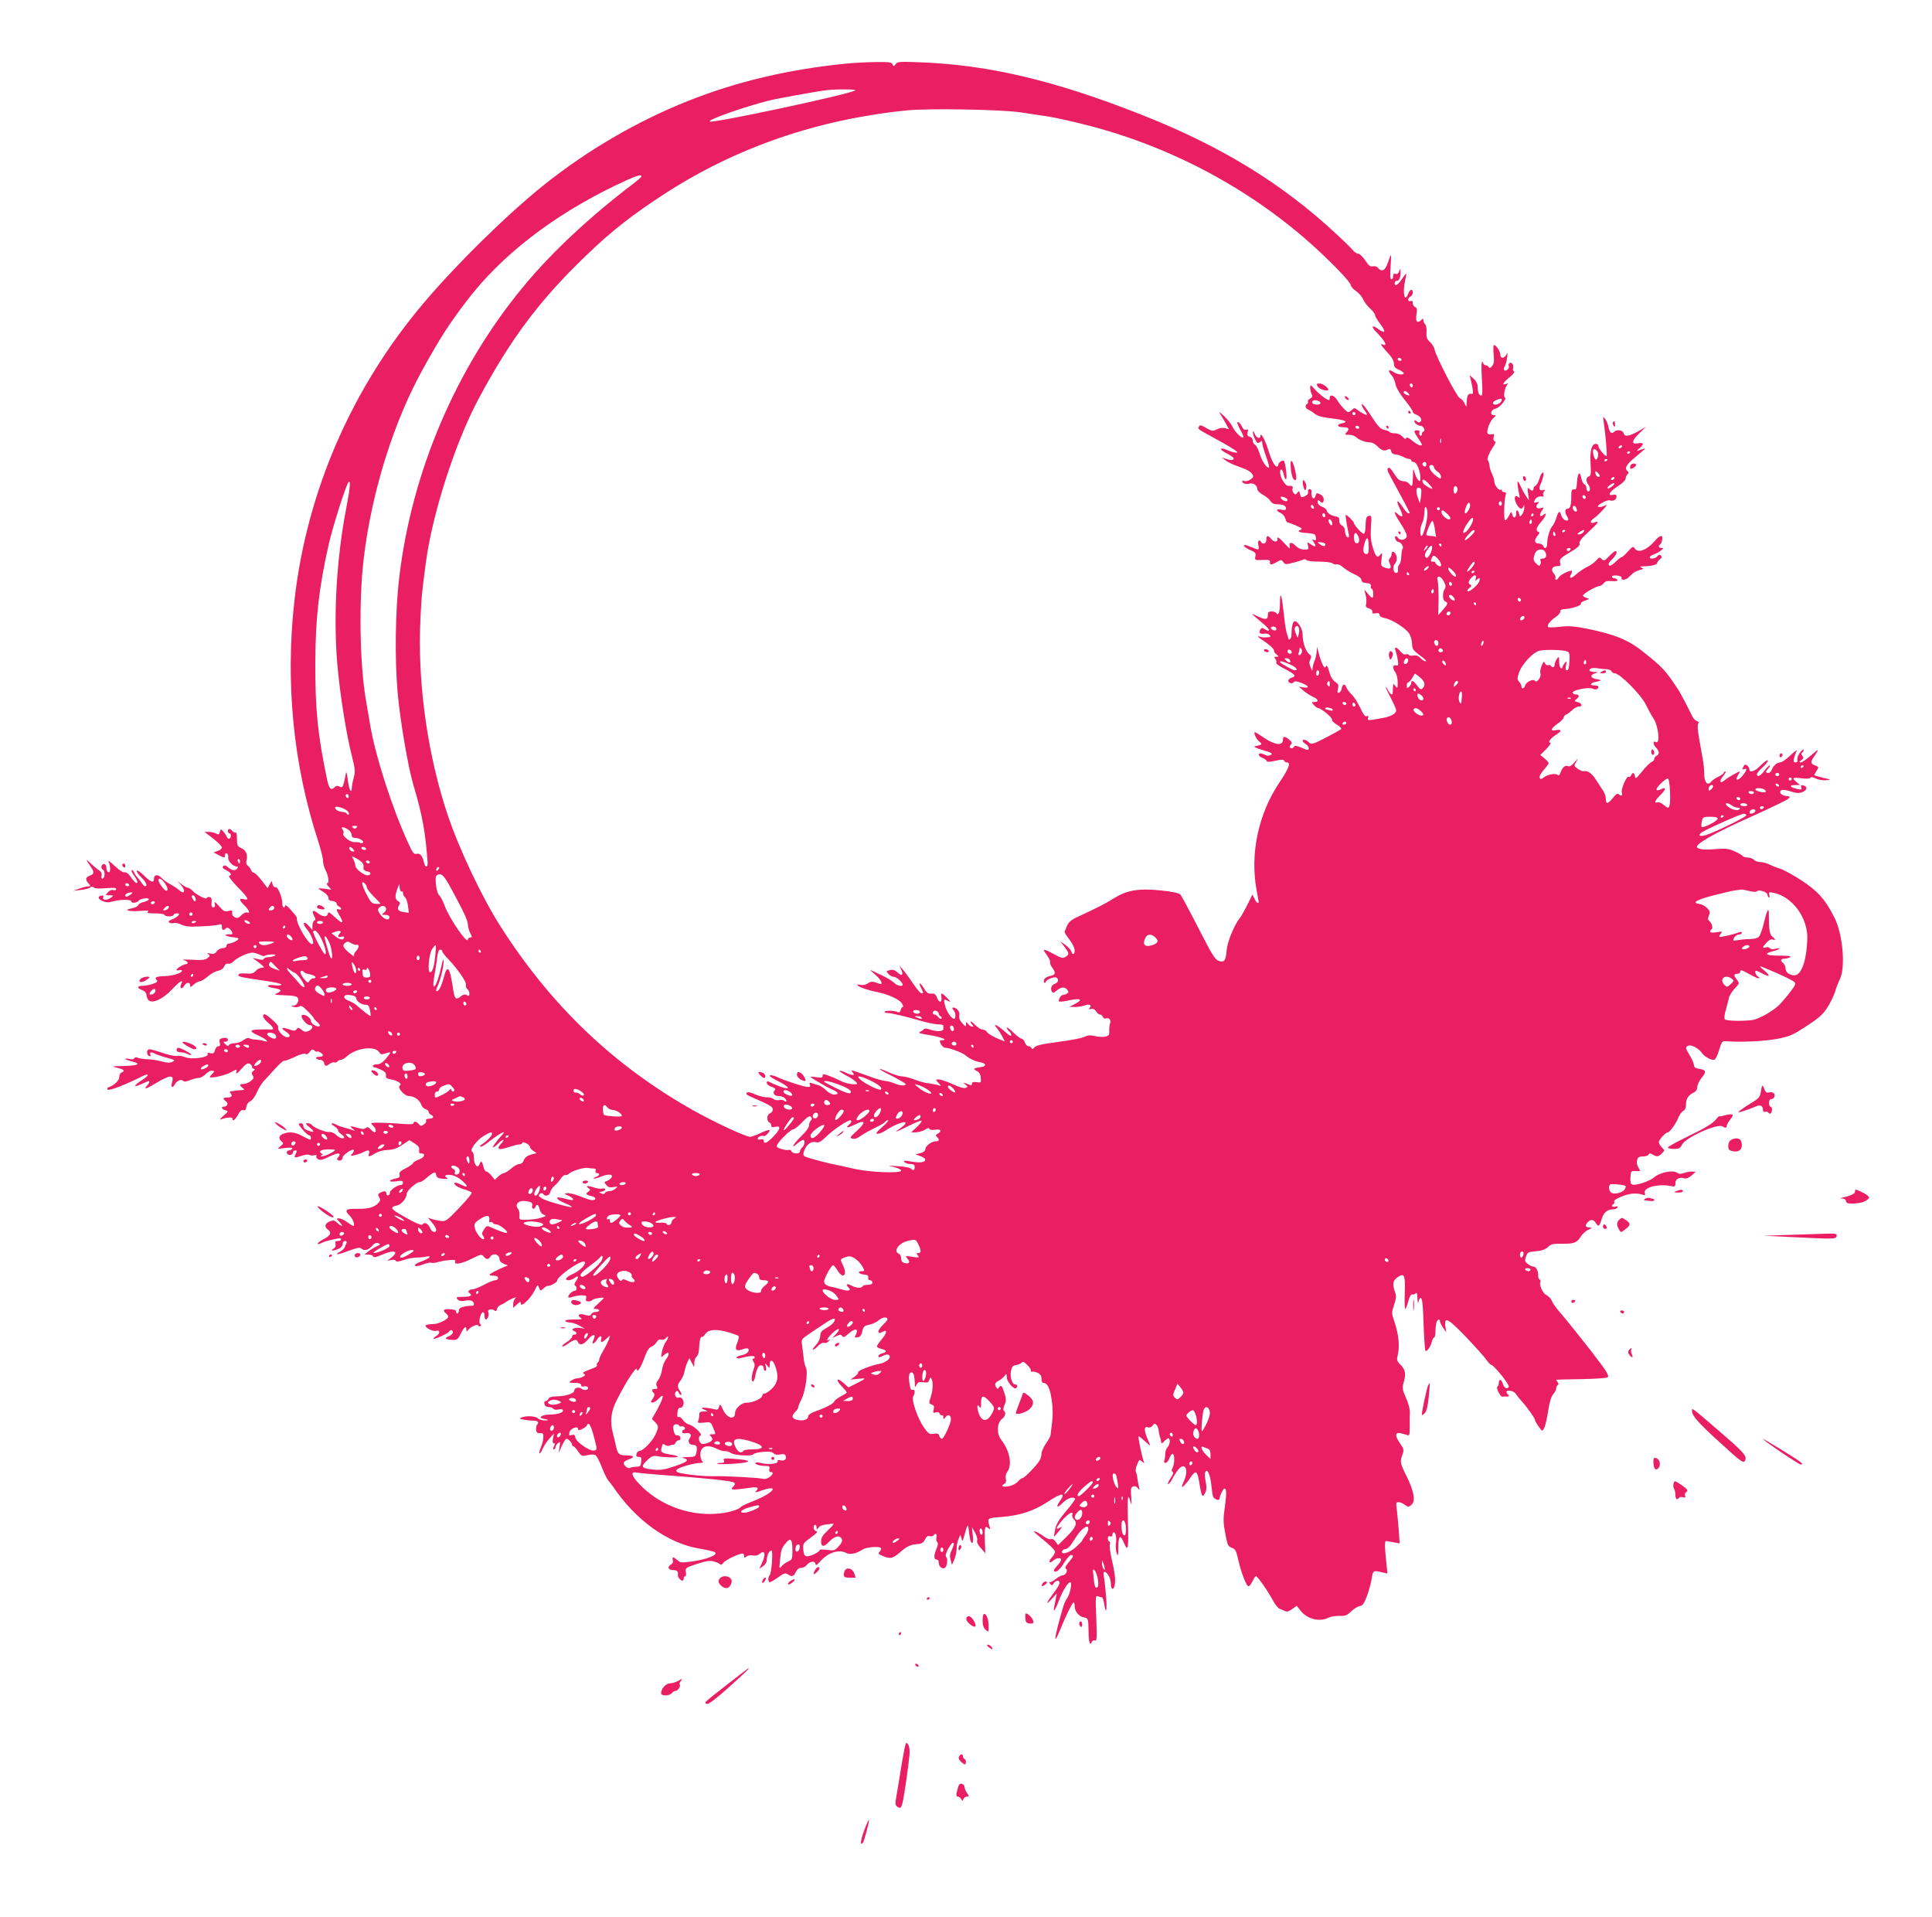 <?xml version="1.0" standalone="no"?>
<!DOCTYPE svg PUBLIC "-//W3C//DTD SVG 20010904//EN"
 "http://www.w3.org/TR/2001/REC-SVG-20010904/DTD/svg10.dtd">
<svg version="1.0" xmlns="http://www.w3.org/2000/svg"
 width="1280pt" height="1270pt" viewBox="0 0 1280 1270"
 preserveAspectRatio="xMidYMid meet">
<g transform="translate(0,1270) scale(0.1,-0.1)"
fill="#e91e63" stroke="none">
<path d="M5610 12279 c-382 -37 -732 -120 -1055 -249 -336 -134 -666 -327
-950 -554 -247 -198 -579 -524 -798 -783 -477 -564 -774 -1247 -856 -1968 -62
-547 -8 -1094 159 -1603 16 -51 30 -106 30 -123 0 -16 7 -44 16 -61 20 -38 27
-88 12 -88 -6 0 -3 -10 8 -21 l19 -22 -43 6 c-23 3 -42 4 -42 2 0 -2 15 -13
34 -24 19 -12 33 -29 32 -39 -1 -12 8 -18 27 -20 15 -2 27 -9 27 -17 0 -7 7
-15 15 -19 8 -3 15 -10 15 -15 0 -6 -7 -8 -15 -5 -20 8 -19 -2 6 -43 12 -19
19 -37 16 -40 -6 -5 -10 -2 -62 44 -25 23 -30 24 -33 10 -5 -23 -34 -21 -66 4
-33 26 -44 18 -25 -18 11 -20 11 -27 2 -30 -7 -3 -13 -18 -13 -34 l0 -30 -24
28 c-31 36 -47 22 -18 -15 33 -39 55 -93 44 -104 -20 -20 -113 134 -105 173 1
3 -16 25 -38 50 -21 24 -39 38 -39 32 0 -7 -4 -13 -10 -13 -5 0 -10 12 -10 27
0 41 -30 112 -45 107 -7 -3 -15 5 -19 18 l-6 23 -14 -24 -13 -24 -39 51 c-22
28 -45 51 -52 51 -7 1 -16 9 -19 19 -4 9 -13 22 -21 28 -10 7 -13 20 -9 35 10
38 -3 67 -34 81 -26 12 -29 18 -29 61 0 27 -4 46 -9 43 -5 -3 -14 1 -21 9 -16
19 -30 19 -30 0 0 -8 5 -15 10 -15 13 0 13 -27 0 -35 -6 -3 -13 2 -17 12 -4
10 -15 26 -24 36 -16 17 -17 17 -22 -3 -5 -18 -9 -20 -26 -11 -11 6 -32 11
-48 11 l-28 -1 23 -17 c55 -40 92 -75 92 -86 0 -7 -12 -17 -27 -22 l-28 -10
32 -17 c39 -21 43 -21 43 -1 0 9 6 14 13 11 6 -2 11 -14 9 -26 -4 -23 31 -60
57 -61 11 0 11 -3 1 -14 -13 -16 -35 -12 -63 12 -13 11 -21 12 -28 5 -8 -8 -3
-16 20 -27 32 -17 40 -31 19 -38 -6 -2 19 -35 55 -72 72 -73 82 -92 42 -82
-33 8 -32 -6 5 -42 32 -32 40 -55 16 -46 -8 3 -24 -5 -37 -18 -19 -19 -28 -22
-44 -13 -12 6 -19 17 -17 29 3 16 0 18 -24 12 -25 -7 -33 -2 -62 31 -27 31
-33 34 -29 16 4 -16 0 -23 -10 -23 -10 0 -14 9 -11 32 2 25 -1 34 -14 36 -10
2 -18 -1 -18 -6 0 -14 -71 22 -94 47 -11 12 -25 21 -31 21 -7 0 -25 10 -41 22
l-29 22 23 -25 c37 -42 23 -69 -16 -31 -10 9 -35 25 -55 36 -20 10 -46 29 -58
42 -24 25 -49 22 -49 -7 0 -30 -21 -23 -66 22 -23 22 -44 37 -47 32 -4 -6 9
-25 28 -43 33 -32 45 -60 26 -60 -5 0 -16 11 -24 24 -9 13 -22 29 -29 37 -8 8
-17 23 -21 33 -4 10 -10 16 -14 12 -4 -3 3 -20 15 -36 23 -30 29 -54 13 -48
-6 2 -21 19 -34 38 -15 23 -30 34 -42 32 -11 -2 -37 15 -68 45 -27 26 -44 38
-38 26 15 -30 14 -76 -1 -70 -7 2 -13 14 -13 27 0 28 -22 38 -32 15 -4 -11 0
-21 9 -26 17 -9 13 -59 -4 -59 -6 0 -8 9 -5 20 4 14 -2 26 -20 38 -14 9 -40
31 -56 47 -31 30 -29 23 5 -27 24 -35 23 -47 -7 -58 -29 -11 -32 -26 -8 -52
15 -17 15 -18 -3 -19 -10 0 -37 -7 -59 -15 l-40 -14 49 5 c27 3 55 10 62 16
10 8 18 8 27 0 9 -7 37 -8 80 -4 49 4 67 3 67 -6 0 -7 -7 -10 -18 -7 -12 4
-26 -1 -37 -14 -18 -20 -18 -20 11 -20 28 -1 28 -1 10 -15 -27 -20 -60 -20
-52 1 4 11 1 14 -11 12 -28 -5 -25 -22 6 -36 23 -10 39 -11 68 -3 48 14 123
14 123 1 0 -15 36 -12 50 5 13 16 75 21 65 6 -3 -5 -18 -12 -34 -16 -16 -3
-32 -12 -35 -20 -3 -8 -21 -17 -40 -21 -61 -11 -29 -23 47 -18 52 4 68 3 57
-5 -11 -8 1 -11 48 -11 34 0 62 -4 62 -10 0 -5 14 -10 30 -10 17 0 30 5 30 10
0 6 10 10 21 10 17 0 19 -3 10 -14 -6 -8 -25 -20 -42 -26 -22 -10 -27 -15 -17
-21 7 -5 21 -6 30 -3 10 3 33 -2 51 -11 26 -12 56 -15 128 -11 52 2 104 7 117
11 18 6 22 4 22 -14 0 -23 10 -27 27 -10 7 7 15 5 27 -6 19 -19 21 -37 4 -34
-7 1 -20 1 -28 -1 -23 -2 20 -18 53 -19 15 -1 27 -5 27 -9 0 -10 -45 -32 -65
-32 -8 0 -15 -7 -15 -15 0 -9 -9 -15 -24 -15 -14 0 -31 -9 -40 -21 -11 -17
-21 -20 -43 -15 -21 5 -24 4 -13 -4 13 -9 12 -12 -5 -26 -16 -13 -38 -15 -105
-11 -47 2 -71 1 -55 -2 26 -5 39 -25 18 -27 -18 -1 -63 -28 -63 -37 0 -5 6 -7
14 -4 8 3 17 3 20 0 13 -13 -52 -36 -106 -38 -63 -2 -78 -9 -60 -27 9 -9 3
-15 -26 -25 -20 -7 -52 -13 -70 -13 -37 0 -35 -16 4 -30 13 -5 24 -18 24 -28
0 -10 6 -26 12 -35 22 -29 97 4 157 69 51 55 81 72 61 35 -6 -13 -6 -22 -1
-26 6 -3 15 4 21 15 13 24 40 27 40 3 0 -14 3 -13 23 5 13 12 31 22 40 22 9 0
32 14 52 31 20 18 50 35 68 38 20 4 36 15 42 29 6 15 16 21 27 19 9 -3 25 4
35 15 22 24 94 58 125 58 13 0 35 -7 50 -14 15 -8 30 -11 32 -7 3 4 22 8 43 9
28 1 34 -1 23 -8 -8 -5 -27 -10 -42 -10 -14 0 -28 -5 -30 -11 -3 -8 -15 -8
-43 -1 -32 8 -36 8 -21 -1 10 -7 31 -22 45 -34 25 -21 25 -22 5 -23 -11 0 -29
-9 -40 -21 -15 -17 -28 -20 -66 -17 -32 2 -48 -1 -48 -9 0 -13 10 -15 172 -39
71 -10 115 -20 112 -26 -4 -6 -23 -7 -45 -4 -21 3 -40 2 -44 -3 -3 -5 15 -13
40 -16 50 -8 56 -17 22 -33 -25 -12 -30 -11 81 -16 23 -1 46 -6 52 -12 16 -16
0 -54 -24 -55 -20 0 -20 -1 -1 -8 11 -5 27 -3 37 2 13 9 24 2 57 -31 23 -23
41 -44 41 -48 0 -3 10 -14 22 -24 13 -10 20 -22 16 -26 -13 -12 -58 14 -58 34
0 21 -42 48 -59 38 -15 -10 28 -66 51 -66 26 0 22 -25 -6 -38 -20 -9 -29 -8
-48 7 -19 16 -24 17 -33 4 -9 -13 -16 -13 -53 0 -47 16 -55 8 -17 -17 29 -19
33 -36 7 -36 -24 0 -66 45 -59 64 4 9 -13 29 -44 56 -40 34 -50 38 -55 25 -4
-10 6 -26 30 -47 39 -33 46 -50 19 -47 -10 1 -44 1 -76 0 -67 -1 -68 -13 -1
-42 48 -22 73 -47 33 -34 -13 4 -37 8 -54 9 -16 0 -36 5 -43 9 -7 5 -22 0 -38
-12 -15 -12 -41 -21 -60 -21 -18 0 -34 -6 -37 -12 -3 -10 -10 -8 -23 5 -17 16
-17 17 -1 17 18 0 23 15 9 24 -5 3 -18 2 -30 -1 -17 -4 -21 -10 -16 -29 5 -18
2 -24 -10 -24 -8 0 -19 -12 -22 -26 -5 -21 -11 -24 -30 -20 -17 5 -22 3 -18
-7 8 -21 -108 -37 -148 -20 -18 8 -42 12 -54 9 -12 -3 -54 5 -94 19 -41 14
-81 25 -90 25 -20 0 -21 -37 -2 -45 10 -3 12 0 8 10 -6 17 6 19 32 5 9 -5 44
-17 77 -26 55 -15 58 -17 37 -27 -17 -8 -36 -7 -70 2 -26 8 -70 14 -97 15 -28
1 -56 6 -64 10 -8 5 -16 4 -21 -3 -4 -8 -17 -10 -33 -5 -15 3 -27 3 -27 0 0
-3 21 -11 46 -17 63 -16 39 -28 -61 -30 -77 -1 -78 -2 -38 -12 45 -10 54 -21
28 -31 -8 -3 -15 -17 -15 -31 0 -23 -35 -55 -74 -68 -5 -2 -6 -8 -3 -14 7 -11
121 33 227 87 51 26 52 8 1 -24 -53 -34 -61 -51 -14 -31 21 9 44 19 50 22 18
7 16 -7 -4 -29 -22 -25 -6 -22 42 7 110 67 141 71 125 16 -10 -34 3 -42 19
-12 13 23 41 35 54 22 7 -7 22 -5 45 4 19 8 45 15 58 15 13 0 34 12 47 26 14
14 32 24 42 22 17 -3 18 -4 2 -20 -9 -9 -17 -19 -17 -21 0 -13 101 9 139 30
34 20 43 22 38 9 -10 -27 6 -18 38 20 22 25 35 33 47 29 10 -4 18 -13 18 -21
0 -8 6 -14 13 -14 8 -1 6 -5 -4 -13 -13 -9 -14 -16 -5 -30 9 -15 7 -22 -13
-38 -13 -10 -34 -19 -47 -19 -28 0 -30 -8 -7 -26 16 -12 15 -14 -12 -15 -16
-1 -34 -2 -40 -4 -5 -1 -16 -3 -24 -3 -10 -2 -11 -5 -2 -15 14 -17 4 -27 -26
-27 -27 0 -29 -8 -6 -25 18 -13 10 -35 -13 -35 -22 0 -16 -17 9 -24 21 -6 21
-7 -13 -37 -22 -19 -27 -28 -15 -23 39 14 75 16 75 5 0 -22 17 -10 36 24 13
25 24 35 36 32 12 -4 18 2 20 22 2 15 12 30 25 36 13 5 32 30 43 56 11 26 32
61 47 78 16 16 50 54 78 85 27 30 53 52 57 50 4 -3 36 9 70 25 40 19 67 26 73
20 6 -6 16 -1 26 13 15 19 19 20 33 9 9 -7 16 -10 16 -7 0 4 9 2 20 -4 28 -15
25 -30 -6 -30 -14 0 -23 -4 -19 -10 3 -6 15 -10 27 -10 11 0 22 -8 25 -20 6
-24 13 -25 38 -6 11 8 25 12 31 9 7 -2 15 0 19 6 3 6 14 11 23 11 9 0 27 11
41 24 60 55 185 71 213 27 9 -16 16 -17 40 -9 16 6 31 9 33 6 2 -2 -11 -20
-29 -41 -22 -26 -40 -37 -59 -37 -15 0 -27 -4 -27 -10 0 -5 5 -10 11 -10 6 0
26 -7 45 -16 24 -12 33 -22 31 -37 -2 -17 5 -22 35 -27 44 -8 75 -30 57 -40
-20 -13 30 -70 61 -70 33 0 69 -25 81 -57 5 -14 18 -27 29 -30 11 -3 20 -11
20 -18 0 -7 7 -15 15 -19 24 -9 17 -26 -11 -26 -18 0 -24 -4 -21 -13 3 -7 -4
-19 -16 -26 -17 -11 -22 -11 -32 3 -14 18 -35 22 -35 6 0 -7 -27 -8 -77 -4
-110 9 -203 10 -203 3 0 -4 7 -12 15 -19 16 -13 20 -40 7 -40 -5 0 -17 9 -27
20 -14 15 -21 17 -32 8 -10 -8 -23 -8 -52 1 -51 15 -59 14 -35 -5 19 -15 19
-16 -1 -9 -11 4 -34 11 -50 15 -17 4 -40 12 -52 18 -34 19 -51 13 -21 -6 16
-9 28 -22 28 -29 0 -7 9 -18 20 -25 11 -7 20 -16 20 -20 0 -16 -31 -7 -52 14
-13 13 -32 21 -45 20 -25 -4 -106 29 -117 47 -4 6 -16 11 -27 11 -18 0 -16 -4
11 -26 37 -31 35 -38 -8 -23 -21 7 -32 18 -32 30 0 10 -7 19 -15 19 -8 0 -15
-2 -15 -6 0 -12 56 -74 68 -74 6 0 12 -7 12 -15 0 -19 -1 -19 -56 10 -50 27
-87 31 -128 15 -29 -11 -33 -31 -10 -51 14 -11 13 -15 -8 -31 -23 -19 -23 -19
31 -12 38 4 52 3 47 -5 -4 -6 -14 -11 -22 -11 -8 0 -14 -7 -14 -15 0 -8 9 -15
20 -15 11 0 20 7 20 15 0 8 7 15 15 15 13 0 14 -4 5 -21 -16 -29 -9 -31 37
-15 22 8 46 11 53 6 7 -4 21 -5 33 -2 13 3 18 1 13 -6 -3 -6 2 -15 12 -21 13
-7 31 -3 67 15 52 25 75 30 75 16 0 -4 -5 -13 -11 -19 -8 -8 -8 -13 0 -17 14
-9 31 1 31 17 0 16 61 58 72 51 5 -3 2 -14 -7 -24 -16 -17 -15 -18 17 -11 18
4 43 13 55 19 32 18 45 15 38 -8 -8 -25 -1 -25 41 1 21 12 52 21 81 22 36 1
61 9 97 33 l49 32 34 -22 c25 -16 33 -27 30 -43 -3 -17 1 -23 14 -23 32 0 21
-28 -15 -40 -19 -6 -37 -17 -39 -24 -3 -7 -26 -23 -50 -35 -35 -17 -44 -26
-40 -41 4 -16 -1 -21 -26 -26 -51 -11 -49 -26 3 -19 39 6 46 5 46 -9 0 -9 -8
-16 -19 -16 -22 0 -72 -37 -68 -52 1 -6 -4 -13 -10 -15 -7 -3 -13 2 -13 11 0
18 -13 20 -41 6 -16 -9 -17 -14 -7 -30 10 -15 9 -23 -6 -39 -25 -28 -70 -40
-143 -38 -71 2 -84 -9 -48 -43 22 -20 40 -70 26 -70 -4 0 -22 11 -41 25 -19
14 -43 25 -54 25 -18 0 -18 -1 4 -25 28 -30 16 -34 -15 -5 -18 17 -27 19 -47
11 -35 -13 -42 -37 -16 -55 28 -20 18 -41 -32 -66 -42 -22 -49 -43 -7 -22 12
6 33 13 47 16 14 3 37 8 53 12 17 4 27 2 27 -5 0 -6 -10 -11 -21 -11 -16 0
-20 -5 -16 -20 3 -12 -1 -24 -11 -29 -28 -16 -9 -19 26 -5 21 9 32 21 32 34 0
12 7 20 16 20 9 0 13 -5 10 -12 -3 -7 -9 -20 -12 -29 -3 -9 -17 -22 -30 -29
-46 -25 -15 -22 56 5 53 20 75 24 83 16 18 -18 45 -13 71 15 17 19 29 25 43
19 16 -6 14 -9 -12 -21 -16 -7 -41 -22 -55 -33 l-25 -21 27 0 c14 0 28 -5 30
-12 3 -9 19 -6 56 10 83 36 120 26 65 -18 l-28 -21 27 5 c15 4 28 1 30 -5 3
-8 19 -6 52 5 26 9 62 16 80 16 17 0 46 2 65 6 49 10 31 -10 -29 -32 -30 -11
-46 -22 -41 -27 6 -6 27 -3 54 8 25 9 50 14 55 11 5 -3 23 -2 38 3 16 5 51 12
77 14 38 4 47 2 43 -9 -9 -24 40 -16 110 19 61 30 66 31 78 15 16 -21 32 -23
43 -4 19 31 63 19 63 -19 0 -8 12 -20 28 -26 l27 -11 -25 -10 c-45 -19 -92
-43 -96 -50 -3 -5 9 -8 25 -8 21 0 31 -5 31 -15 0 -8 -8 -15 -19 -15 -10 0
-43 -13 -74 -30 -31 -16 -65 -30 -76 -30 -23 0 -36 -16 -21 -25 24 -15 7 -25
-41 -25 -46 0 -50 -2 -38 -16 9 -11 22 -14 45 -10 17 4 39 4 48 0 19 -7 22
-36 4 -33 -7 1 -30 -1 -50 -5 -28 -6 -38 -13 -38 -27 0 -11 -5 -19 -10 -19 -6
0 -9 6 -8 13 2 8 -12 13 -39 15 -44 3 -54 -6 -28 -28 8 -7 15 -16 15 -21 0
-17 -64 -49 -97 -49 -17 0 -39 -3 -48 -6 -24 -9 40 -47 66 -39 27 9 25 -21 -2
-35 -11 -7 -19 -14 -16 -17 7 -6 94 34 102 47 9 15 25 12 25 -5 0 -9 -12 -20
-26 -26 -34 -12 -24 -22 22 -24 33 -1 38 3 57 42 22 45 37 55 37 26 0 -14 2
-15 9 -5 13 21 65 45 69 33 2 -6 8 -8 14 -5 7 4 7 9 0 13 -14 8 0 73 16 79 7
2 12 -6 12 -22 0 -14 4 -26 9 -26 13 0 24 37 16 50 -9 15 23 24 39 11 11 -9
15 -7 19 9 3 11 13 23 24 26 10 4 25 12 33 19 8 6 29 17 45 24 24 10 28 10 18
0 -7 -7 -13 -24 -13 -38 l0 -24 25 23 c22 20 25 21 25 6 0 -29 64 31 91 84 21
43 22 44 30 21 9 -23 10 -23 30 -5 12 11 24 18 28 17 11 -4 61 22 61 32 1 32
170 149 184 126 10 -16 -34 -60 -80 -80 -45 -20 -58 -41 -26 -41 10 0 28 7 40
16 26 18 29 8 7 -23 -10 -14 -12 -24 -5 -28 15 -9 12 -35 -3 -35 -17 0 -49
-34 -41 -43 3 -3 17 -2 31 4 13 5 39 9 58 9 28 0 32 -3 28 -20 -4 -15 0 -20
15 -20 12 0 23 4 26 9 6 9 76 21 76 13 0 -2 -17 -19 -38 -38 -34 -30 -35 -34
-14 -34 12 0 22 -4 22 -10 0 -5 -11 -10 -24 -10 -13 0 -26 -7 -29 -14 -5 -12
-13 -13 -38 -6 -39 12 -59 2 -34 -17 17 -11 11 -13 -44 -13 -39 0 -60 -4 -56
-10 3 -5 18 -10 33 -10 15 -1 43 -10 62 -21 l35 -20 -30 5 c-37 6 -69 -9 -42
-20 21 -8 22 -24 2 -24 -8 0 -15 -6 -15 -14 0 -8 -16 -24 -36 -36 -19 -12 -33
-25 -29 -28 3 -3 18 3 33 14 40 30 62 36 68 20 12 -31 37 -26 69 11 35 41 56
39 37 -2 -15 -32 1 -32 22 0 20 30 36 33 29 5 -7 -26 5 -25 35 3 l24 22 -7
-24 c-4 -13 -20 -46 -36 -73 -16 -27 -29 -55 -29 -63 0 -8 -5 -17 -10 -20 -6
-4 -8 -11 -5 -16 4 -5 -4 -13 -17 -18 -77 -30 -82 -32 -69 -41 11 -6 9 -10 -7
-19 -11 -6 -29 -11 -39 -11 -11 0 -28 -7 -39 -15 -18 -13 -16 -14 24 -15 29 0
42 -4 42 -14 0 -9 7 -12 19 -9 10 3 22 0 26 -6 9 -16 -23 -25 -40 -11 -18 15
-50 9 -50 -10 0 -20 -58 -39 -118 -39 -33 -1 -49 -6 -53 -16 -4 -8 -12 -15
-19 -15 -8 0 -11 -8 -8 -20 3 -13 14 -20 29 -20 12 0 26 -5 30 -11 3 -6 19 -9
35 -5 21 4 29 2 29 -8 0 -14 -42 -26 -94 -26 -17 0 -38 -4 -46 -10 -16 -10
-11 -13 35 -23 12 -3 7 -5 -13 -6 -18 0 -40 6 -48 14 -16 16 -75 19 -109 6
-16 -7 -14 -9 14 -14 19 -4 46 -7 61 -7 33 0 43 -9 29 -26 -6 -7 -9 -23 -7
-36 2 -17 9 -22 26 -21 18 2 22 -2 22 -26 0 -16 -7 -45 -16 -66 -19 -47 -11
-59 10 -14 8 19 28 50 45 69 l31 35 -6 -32 c-4 -22 -3 -33 5 -33 9 0 9 -5 1
-20 -7 -14 -7 -20 0 -20 5 0 10 6 10 14 0 7 7 20 17 27 15 13 16 10 10 -26
l-6 -40 21 48 c12 26 26 47 31 47 12 0 37 -26 37 -39 0 -6 4 -11 9 -11 5 0 19
-15 31 -34 22 -31 26 -33 59 -25 20 5 43 6 52 3 9 -2 29 -37 44 -77 15 -39 35
-81 44 -92 10 -11 24 -30 32 -41 151 -224 361 -375 570 -411 52 -8 100 -20
106 -25 21 -17 -47 -44 -142 -59 -74 -11 -87 -10 -102 3 -33 28 -41 29 -36 7
4 -14 0 -25 -11 -31 -27 -15 -19 -38 14 -38 27 0 35 -9 31 -34 -2 -11 19 -36
30 -36 5 0 9 7 9 15 0 8 4 15 10 15 5 0 7 12 4 28 -5 26 -2 28 73 53 62 20 85
24 113 16 19 -5 38 -13 41 -19 4 -6 12 -1 21 10 12 18 103 62 128 62 6 0 10
-7 10 -16 0 -13 3 -14 15 -4 8 7 27 10 42 7 18 -3 34 0 46 11 32 28 42 1 19
-52 l-21 -46 25 16 c14 10 24 26 24 41 0 29 17 63 31 63 12 0 1 -150 -12 -164
-12 -13 -11 -46 1 -46 5 0 30 14 55 32 39 28 49 31 65 20 29 -18 37 -15 52 15
9 18 21 28 35 28 12 0 28 7 35 16 21 27 56 33 60 12 3 -15 8 -12 33 16 51 57
122 80 168 56 29 -15 68 -7 115 23 23 15 106 21 118 9 4 -4 1 -13 -6 -22 -14
-17 -15 -17 23 -33 45 -19 63 -15 112 28 47 40 66 49 120 53 22 2 34 10 43 30
10 20 19 26 32 22 10 -3 21 -1 25 5 12 19 25 10 19 -14 -3 -13 -1 -27 5 -30 7
-5 6 -18 -4 -43 -19 -45 -19 -73 0 -73 9 0 15 -9 15 -24 0 -23 23 -41 40 -31
14 9 21 57 10 70 -8 10 -5 24 11 54 32 61 54 55 24 -7 -12 -23 -14 -40 -7 -64
l9 -33 16 36 c8 20 15 52 15 70 -1 19 5 48 12 64 l13 30 7 -25 c6 -23 8 -21
19 20 19 70 24 79 28 45 7 -66 14 -95 24 -95 6 0 7 21 4 52 l-6 53 20 -35 c11
-19 18 -43 15 -53 -4 -11 6 -31 24 -51 l30 -34 -3 81 c-3 92 0 104 23 85 14
-11 15 -10 8 12 -16 55 -17 55 79 62 119 9 213 39 304 99 91 60 122 65 88 14
-33 -48 -27 -59 10 -23 35 35 70 47 86 32 3 -3 -23 -40 -58 -81 -48 -56 -66
-86 -74 -121 -5 -26 -9 -48 -7 -49 1 -1 15 14 30 33 24 31 25 34 7 25 -32 -18
-25 1 20 53 38 43 75 62 63 32 -3 -7 2 -21 11 -30 25 -25 13 -54 -50 -116
l-55 -54 -16 22 c-10 14 -22 21 -31 17 -9 -3 -30 5 -47 18 -31 23 -66 40 -66
32 0 -2 32 -30 70 -61 39 -31 70 -63 70 -72 0 -9 -10 -26 -22 -39 -25 -27 -17
-44 10 -20 22 20 52 22 52 5 0 -7 -12 -24 -27 -40 -14 -15 -24 -31 -20 -34 13
-13 38 7 68 56 17 27 37 50 45 50 20 0 17 -11 -16 -49 -22 -26 -26 -37 -17
-43 15 -10 -3 -43 -25 -43 -7 0 -27 -10 -42 -23 -16 -12 -33 -22 -39 -22 -7 0
-6 -5 2 -12 10 -11 14 -10 22 4 12 22 39 24 39 3 0 -8 -16 -36 -35 -61 -51
-67 -63 -95 -21 -49 l37 40 -6 -35 c-4 -19 -9 -46 -12 -60 -7 -38 13 -6 37 59
23 59 56 111 71 111 14 0 -2 -82 -21 -106 -9 -12 -21 -39 -27 -60 -60 -207
-68 -268 -19 -148 37 91 78 174 88 180 4 3 8 -9 8 -25 0 -34 29 -69 60 -74 29
-5 31 -8 32 -91 0 -73 10 -103 22 -71 3 8 12 12 20 9 13 -5 14 13 9 147 -6
142 -5 152 11 146 10 -4 21 -7 26 -7 5 0 12 -20 16 -45 11 -77 20 -40 12 52
-4 48 -10 105 -14 127 -5 30 -3 37 7 34 19 -6 39 -47 39 -80 0 -38 17 -44 25
-8 7 34 2 82 -22 183 -8 37 -13 76 -10 87 3 11 1 20 -4 20 -5 0 -9 9 -9 20 0
13 5 18 15 14 9 -4 15 0 15 10 0 9 4 16 9 16 13 0 20 -35 14 -77 -2 -21 0 -49
6 -63 8 -21 10 -13 10 43 1 74 13 85 35 33 30 -71 34 -50 29 131 -5 171 -1
203 18 131 6 -24 7 -15 4 33 -5 57 -3 68 12 73 11 5 23 0 31 -11 13 -16 14
-15 7 12 -4 17 -8 42 -10 56 -1 14 -5 31 -9 38 -4 7 -2 27 5 44 17 42 16 42
36 26 15 -13 16 -12 9 6 -11 28 -37 157 -33 161 2 2 20 -11 40 -30 20 -19 37
-32 37 -31 0 2 -9 25 -20 51 -22 51 -20 80 6 70 10 -4 22 1 30 11 10 15 15 16
26 5 7 -7 13 -22 14 -35 1 -12 4 -29 7 -37 3 -8 7 -24 9 -35 3 -19 4 -19 25 2
12 12 24 19 27 16 11 -11 6 -44 -9 -59 -8 -9 -15 -28 -15 -44 0 -16 -3 -35 -6
-44 -4 -10 -1 -16 8 -16 7 0 19 13 25 30 6 17 16 30 22 30 14 0 14 -65 0 -92
-8 -15 -8 -22 0 -27 7 -5 2 -20 -15 -44 -13 -20 -20 -37 -15 -37 6 0 20 17 30
38 33 60 57 86 75 79 20 -8 21 -46 1 -94 -8 -19 -15 -38 -15 -40 0 -12 35 25
57 60 13 21 29 37 36 34 7 -2 15 -23 19 -48 19 -116 24 -127 44 -84 8 17 9 38
2 70 -5 25 -7 54 -3 63 12 30 32 -12 40 -81 3 -34 9 -69 11 -78 6 -20 44 -33
44 -15 0 16 24 66 31 66 16 0 16 -33 4 -121 -12 -82 -11 -104 3 -178 14 -75
18 -84 43 -93 23 -8 29 -19 42 -76 21 -94 57 -184 70 -179 7 2 18 18 26 35 8
18 18 32 22 32 10 0 77 -95 112 -160 15 -28 35 -53 45 -56 9 -3 25 -10 35 -15
13 -7 25 -3 48 13 l30 22 25 -32 c44 -56 125 -77 183 -48 15 8 48 14 74 13 39
-2 51 3 79 30 18 17 44 33 57 35 19 2 28 16 48 68 13 36 27 88 31 115 8 54 10
55 75 39 l29 -7 -8 79 c-11 108 -11 139 1 137 6 -1 28 -5 49 -9 l39 -7 -6 89
c-4 49 -10 110 -13 137 -6 42 -5 47 12 47 11 0 28 -7 38 -15 25 -19 31 -19 51
2 24 24 11 91 -36 185 -43 85 -45 96 -27 144 10 30 9 37 -15 71 -36 53 -36 77
1 70 15 -3 35 -9 44 -12 16 -6 18 0 18 56 -1 35 0 79 1 96 1 18 -11 60 -26 94
-24 55 -26 66 -16 99 17 58 13 85 -18 118 -28 28 -29 33 -19 74 12 54 4 131
-23 211 -20 60 -20 63 -3 114 15 44 16 58 6 86 -18 51 -15 74 16 96 46 32 53
18 49 -102 -2 -59 -1 -107 3 -107 3 0 13 23 20 50 8 31 18 49 26 46 6 -2 17 1
23 7 8 8 11 -1 12 -34 1 -24 3 -35 6 -24 10 39 22 37 27 -6 3 -24 7 -104 9
-177 3 -73 8 -136 11 -139 9 -9 35 28 42 60 4 15 10 27 15 27 5 0 9 17 9 38 0
20 3 47 6 60 7 23 24 31 24 10 0 -7 10 -26 21 -43 l21 -30 -6 38 c-9 69 16 57
136 -68 61 -64 122 -132 135 -151 13 -19 28 -34 32 -34 17 0 123 -131 117
-145 -8 -21 -33 -8 -40 21 -8 29 -26 32 -26 5 0 -11 -4 -22 -10 -26 -10 -6 20
-68 33 -66 4 1 17 1 29 1 17 0 19 3 10 12 -19 19 -14 30 14 26 15 -2 32 -11
38 -22 6 -10 24 -32 39 -49 35 -38 87 -112 87 -124 0 -5 11 -24 24 -42 24 -33
24 -33 36 -11 7 12 19 63 27 114 9 61 21 98 34 112 10 11 19 28 19 37 0 9 5
19 10 22 8 5 7 11 -1 21 -6 8 -10 15 -8 15 2 1 78 3 167 4 98 2 168 7 174 13
8 8 -5 33 -43 84 -59 81 -234 301 -287 361 -18 21 -37 49 -42 63 -5 13 -21 29
-35 36 -24 11 -51 71 -39 89 2 4 0 11 -6 14 -6 4 -10 14 -9 23 2 30 -13 62
-30 62 -9 0 -26 8 -39 18 -20 15 -21 21 -12 49 10 28 15 31 66 35 38 3 61 11
79 28 20 19 34 22 82 22 88 -2 110 5 134 44 11 19 35 41 53 49 25 11 27 14 10
14 -30 1 -36 12 -17 33 21 23 40 23 55 -2 18 -29 24 -25 39 24 13 45 38 66 79
66 10 0 22 5 26 12 5 8 0 9 -14 6 -22 -6 -30 6 -12 17 6 4 8 11 4 16 -8 13 78
50 124 53 20 1 48 -1 61 -6 20 -7 23 -6 18 11 -9 36 90 62 171 45 29 -6 32 -4
32 19 0 28 27 43 59 32 12 -4 29 3 48 19 l28 25 -27 1 c-15 0 -39 -5 -53 -10
-20 -7 -32 -7 -46 3 -26 19 -116 0 -149 -31 -28 -25 -123 -57 -146 -48 -11 4
-14 18 -12 48 3 42 4 43 36 41 33 -1 33 -1 17 23 -9 15 -13 33 -9 49 5 20 12
25 39 25 18 0 35 6 38 13 3 10 9 9 26 0 28 -17 38 -16 61 7 20 20 20 20 0 40
-11 11 -20 27 -20 35 0 15 45 65 60 65 13 0 54 58 70 98 7 18 21 37 31 43 13
6 19 21 19 42 0 38 15 63 50 80 17 8 25 21 25 38 1 15 13 41 28 59 34 40 31
53 -14 60 -27 4 -35 10 -37 29 -2 13 -15 41 -28 62 -28 45 -29 55 -8 63 20 8
70 -19 89 -48 16 -23 55 -46 80 -46 9 0 22 24 34 63 19 61 19 62 52 60 98 -7
251 0 334 16 85 17 103 25 194 85 82 53 108 76 138 123 20 31 42 77 50 102 7
25 22 64 33 86 38 79 19 298 -36 406 -59 119 -111 177 -218 247 -55 36 -119
71 -142 78 -23 7 -56 20 -72 28 -17 9 -44 16 -60 16 -16 0 -35 7 -42 15 -7 8
-25 15 -41 15 -15 0 -31 5 -34 10 -3 6 -27 20 -53 31 -39 18 -57 20 -122 15
-83 -8 -133 0 -127 18 9 27 144 101 358 196 127 57 238 111 247 119 14 15 13
16 -15 19 -34 3 -52 29 -28 39 9 3 36 -1 61 -10 35 -11 52 -12 75 -4 33 13 36
39 5 45 -14 3 -17 0 -12 -13 5 -15 2 -17 -26 -11 -48 10 -59 26 -17 26 l34 1
-22 18 c-34 29 -28 33 31 26 33 -4 56 -3 60 3 4 7 17 5 36 -4 16 -9 47 -14 67
-12 37 3 37 4 -19 16 -32 8 -58 16 -58 18 0 3 7 16 16 29 15 24 15 25 -10 35
-31 11 -32 23 -8 58 38 55 35 56 -18 10 -30 -27 -61 -48 -70 -48 -12 1 -11 4
4 15 15 11 17 17 7 29 -8 10 -9 16 -1 21 5 3 10 12 10 18 0 7 -11 -1 -24 -17
-13 -17 -21 -38 -18 -48 3 -12 -1 -18 -12 -18 -13 0 -15 6 -10 28 4 15 11 36
17 47 5 11 -13 -1 -40 -27 -27 -27 -58 -48 -69 -48 -22 0 -47 -23 -57 -52 -4
-10 -13 -18 -22 -18 -19 0 -19 9 2 32 9 10 12 18 7 18 -5 0 -20 -16 -34 -35
-25 -34 -50 -46 -50 -23 0 6 18 28 41 49 22 20 36 40 31 43 -5 3 -26 -13 -47
-34 -39 -40 -75 -52 -75 -26 0 7 -6 19 -14 25 -12 10 -17 8 -26 -8 -9 -17 -8
-20 5 -15 23 9 18 -11 -11 -45 -30 -36 -53 -32 -29 5 8 13 14 24 12 24 -9 0
-82 -41 -98 -56 -32 -29 -43 -11 -14 24 15 18 22 32 16 32 -6 0 -11 -4 -11 -9
0 -5 -15 -16 -34 -25 -18 -8 -39 -22 -46 -31 -29 -35 -50 -8 -50 64 0 19 -4
60 -10 90 -5 31 -16 92 -24 136 -9 52 -11 84 -5 92 7 8 4 13 -9 17 -10 4 -23
16 -29 29 -26 54 -78 154 -93 177 -86 130 -102 148 -234 253 -97 78 -188 115
-368 152 -85 17 -123 20 -179 14 -40 -5 -76 -6 -81 -3 -13 8 8 39 46 65 20 13
35 31 33 38 -1 10 9 16 32 17 46 2 112 25 105 36 -3 5 9 14 28 20 31 11 31 12
10 17 -13 4 -24 11 -25 16 -1 11 90 64 112 64 8 1 19 9 26 18 10 13 24 17 55
14 28 -2 40 1 36 8 -4 6 -14 11 -22 11 -8 0 -14 5 -14 11 0 6 14 9 33 7 19 -2
31 -8 30 -15 -4 -19 30 -16 49 5 28 29 43 38 73 47 27 7 28 8 10 15 -15 7 -11
9 20 9 51 2 85 11 85 24 0 5 8 16 18 23 12 9 14 16 6 24 -8 8 -14 7 -24 -5
-13 -16 -50 -21 -50 -6 0 5 12 14 28 19 15 6 36 17 47 26 18 14 18 15 3 16
-19 0 -24 15 -9 24 5 3 11 17 13 31 7 35 -14 32 -48 -7 -52 -62 -113 -85 -134
-50 -9 15 -14 13 -44 -20 -18 -21 -37 -38 -42 -38 -4 0 -23 -14 -41 -32 -22
-21 -36 -29 -43 -22 -7 7 0 20 20 39 28 27 40 55 22 55 -4 0 -23 -15 -41 -34
-31 -32 -35 -33 -49 -19 -14 14 -18 13 -36 -9 -12 -13 -39 -33 -61 -43 -22
-11 -55 -33 -72 -49 -35 -32 -51 -30 -33 3 6 12 7 21 2 21 -22 0 -80 -31 -85
-45 -4 -8 -11 -15 -17 -15 -6 0 -8 5 -5 11 4 5 -1 19 -10 29 -23 25 -12 50 21
50 23 0 25 3 20 25 -5 21 1 28 64 66 54 32 69 46 65 59 -4 12 11 33 52 70 71
65 85 84 48 70 -33 -13 -34 9 -1 30 12 8 38 33 57 54 28 32 30 37 11 27 -13
-7 -31 -11 -40 -9 -12 2 -7 10 21 27 21 12 44 20 52 17 22 -8 45 4 45 24 0 13
-6 16 -25 12 -39 -7 -22 22 36 59 27 17 49 39 49 48 0 9 6 23 12 29 8 8 9 15
3 20 -25 17 -13 42 42 88 79 65 82 68 58 60 -46 -17 -49 -16 -22 6 32 28 27
39 -14 31 -43 -8 -38 20 14 69 l42 41 -48 -28 c-65 -36 -93 -40 -100 -15 -6
22 -45 28 -64 9 -16 -16 -30 -4 -37 34 -3 19 -13 42 -22 53 -14 18 -15 16 -9
-21 12 -81 24 -220 19 -225 -8 -7 -54 49 -54 66 0 8 -8 14 -18 14 -27 0 -40
-48 -34 -133 4 -65 2 -78 -12 -83 -20 -7 -20 -33 -1 -57 7 -11 11 -25 8 -33
-7 -18 -23 -8 -23 16 0 10 -6 20 -14 23 -7 3 -17 22 -20 43 -10 48 -24 32 -28
-31 -2 -41 -6 -49 -20 -47 -15 2 -18 -5 -18 -47 0 -59 -7 -81 -26 -81 -17 0
-18 -24 -2 -50 7 -10 10 -22 7 -25 -12 -11 -39 8 -45 31 -9 35 -19 30 -33 -16
-6 -21 -18 -45 -25 -53 -17 -16 -36 -81 -36 -119 0 -30 -17 -38 -26 -13 -4 8
-17 15 -30 15 -29 0 -32 24 -6 53 12 15 14 21 5 24 -21 7 -15 30 17 66 32 37
43 70 15 47 -23 -19 -30 -4 -11 25 17 25 17 26 -9 19 -27 -7 -35 12 -14 33 9
9 6 10 -11 6 -20 -5 -21 -4 -11 16 10 19 29 26 54 22 5 -1 6 3 2 9 -4 6 -2 17
5 25 9 11 7 12 -9 8 -23 -6 -28 14 -12 45 4 9 11 29 15 45 10 43 -12 32 -25
-14 -7 -23 -19 -43 -26 -46 -7 -3 -13 -11 -13 -19 0 -17 -12 -18 -29 -1 -11
10 -12 4 -7 -33 l6 -45 -20 30 c-12 17 -27 45 -35 63 -25 57 -28 36 -9 -57 4
-21 3 -23 -9 -12 -23 19 -29 -13 -9 -49 19 -33 38 -39 45 -12 3 11 5 8 6 -9 0
-14 -6 -34 -14 -45 -14 -19 -15 -19 -21 4 -3 12 -9 22 -13 22 -4 0 -7 -10 -6
-22 0 -31 -19 -35 -26 -6 -5 22 -6 22 -23 -10 -9 -18 -21 -30 -25 -28 -9 6 -6
134 4 165 5 15 2 21 -9 21 -9 0 -16 5 -16 11 0 5 -4 8 -8 5 -12 -7 -42 31 -42
55 0 11 -6 32 -14 48 -8 15 -16 41 -18 57 -2 16 -6 32 -11 35 -9 6 9 51 38 93
14 21 16 31 7 34 -7 2 -10 13 -6 27 5 20 3 23 -14 18 -11 -2 -23 0 -26 6 -10
16 15 83 39 103 18 16 18 18 3 18 -30 0 -22 37 10 43 28 6 80 69 62 75 -11 4
-2 61 14 81 9 12 8 13 -6 8 -31 -11 -19 10 23 44 25 19 36 35 29 39 -6 4 -8
13 -5 21 2 8 1 20 -4 28 -11 16 -32 6 -25 -13 7 -17 -22 -41 -31 -26 -4 6 -2
17 4 23 5 7 13 33 16 57 4 35 3 40 -4 23 -13 -29 -41 -30 -41 -2 0 23 -34 72
-43 62 -4 -3 -4 -31 -1 -62 4 -43 2 -61 -11 -76 -11 -14 -18 -16 -21 -7 -3 6
-12 12 -19 12 -7 0 -15 6 -18 13 -11 32 -15 -7 -9 -105 5 -79 4 -108 -4 -108
-15 0 -24 23 -24 59 0 17 -10 37 -26 52 l-27 24 7 -30 c15 -60 18 -96 10 -94
-26 4 -33 -5 -36 -43 l-3 -43 -14 27 c-7 14 -21 28 -30 31 -17 5 -156 272
-166 320 -3 16 -17 39 -31 52 -21 19 -25 32 -23 64 2 23 -2 46 -9 53 -7 7 -12
19 -12 27 0 12 -3 12 -12 3 -27 -27 -41 -14 -34 33 6 36 4 46 -8 51 -9 3 -16
15 -16 26 0 14 -5 18 -15 14 -9 -3 -15 0 -15 10 0 8 7 17 15 20 17 7 21 44 5
44 -6 0 -15 -11 -20 -25 -24 -64 -40 4 -20 90 5 22 8 41 6 42 -1 2 -14 -14
-27 -34 -26 -40 -49 -54 -49 -29 0 9 6 16 14 16 17 0 26 22 25 58 0 26 -1 26
-9 5 -6 -15 -15 -21 -25 -17 -10 4 -15 0 -15 -15 0 -12 -5 -21 -11 -21 -9 0
-10 23 -6 80 3 44 4 80 2 80 -2 0 -11 -22 -20 -50 -18 -53 -40 -65 -66 -34 -7
9 -21 13 -33 10 -17 -4 -28 4 -51 39 -17 25 -38 45 -47 45 -9 0 -25 10 -35 23
-10 12 -56 58 -103 101 -365 341 -773 591 -1310 801 -565 222 -996 324 -1444
342 -146 6 -160 5 -172 -12 -12 -16 -14 -17 -20 -2 -5 15 -22 17 -113 16 -58
-1 -144 -5 -191 -10z m55 -179 c-70 -32 -949 -219 -963 -205 -13 13 228 97
393 139 61 15 322 62 385 69 74 8 205 6 185 -3z m1095 -144 c58 -9 139 -21
180 -27 41 -6 152 -30 246 -54 551 -138 1072 -411 1494 -785 136 -121 269
-259 270 -280 0 -8 15 -25 34 -38 19 -13 40 -37 47 -55 7 -17 28 -44 46 -60
18 -16 33 -36 33 -44 0 -8 16 -35 36 -61 39 -51 32 -66 -15 -31 -42 31 -50 17
-12 -21 56 -57 77 -95 44 -83 -16 6 -17 5 -4 -13 8 -10 28 -34 45 -52 18 -19
30 -43 31 -60 0 -21 7 -30 33 -41 17 -8 32 -18 32 -23 0 -14 -44 -9 -68 8 -31
22 -40 9 -15 -19 12 -12 25 -39 28 -60 5 -25 27 -63 61 -105 30 -37 54 -72 54
-79 0 -6 9 -14 19 -18 29 -9 46 -34 33 -47 -8 -8 -15 -8 -27 2 -8 7 -15 8 -15
3 0 -15 23 -33 41 -33 19 0 36 -33 20 -38 -6 -2 -11 -10 -11 -18 0 -9 -5 -12
-11 -9 -6 4 -8 13 -5 21 3 9 -2 14 -14 14 -26 0 -25 -8 5 -52 14 -20 25 -39
25 -42 0 -15 -29 -3 -62 24 -25 21 -38 26 -42 18 -3 -9 -11 -6 -24 10 -13 14
-32 22 -51 22 -16 0 -32 4 -35 9 -3 4 -19 11 -36 14 -24 5 -41 23 -87 94 -31
49 -58 82 -60 76 -3 -7 5 -25 16 -39 12 -15 19 -29 17 -31 -4 -5 -42 15 -67
35 -14 11 -19 10 -32 -3 -9 -8 -20 -15 -24 -15 -11 0 -54 46 -76 83 -19 29
-47 37 -47 12 0 -8 -2 -15 -5 -15 -14 0 -63 37 -92 69 -30 34 -32 35 -33 13 0
-13 5 -32 10 -42 8 -15 6 -21 -10 -30 -11 -6 -18 -15 -15 -20 3 -5 1 -11 -5
-15 -16 -10 -12 -32 8 -38 9 -4 29 -16 43 -28 19 -15 49 -23 110 -30 91 -11
118 -23 69 -33 -37 -7 -31 -26 9 -26 37 0 44 -10 24 -32 -15 -17 -15 -18 15
-18 17 0 37 -7 46 -15 19 -19 61 -35 92 -35 14 0 35 -11 47 -23 28 -30 47 -37
70 -25 15 8 20 5 24 -11 3 -13 14 -21 27 -21 11 0 34 -7 50 -15 15 -8 35 -15
42 -15 8 0 14 -4 14 -10 0 -5 7 -10 16 -10 19 0 44 -58 44 -102 0 -28 -2 -30
-14 -18 -8 8 -19 31 -24 50 -10 33 -10 31 -11 -27 -1 -65 -6 -74 -25 -47 -7 9
-25 17 -41 17 -23 2 -35 12 -59 50 -20 32 -33 44 -40 37 -7 -7 -3 -22 11 -47
36 -65 133 -246 133 -250 0 -2 -4 -3 -10 -3 -5 0 -22 18 -36 40 -37 56 -49 50
-19 -10 26 -51 19 -66 -17 -33 -30 27 -20 -1 22 -65 22 -33 40 -69 40 -80 0
-27 -41 -38 -57 -15 -7 9 -15 14 -18 11 -9 -9 6 -38 21 -38 15 0 36 -34 27
-44 -4 -3 -8 -27 -9 -52 -1 -26 -7 -49 -13 -53 -6 -4 -10 -18 -9 -32 2 -16 -2
-24 -12 -24 -21 0 -25 43 -7 63 9 10 13 28 10 44 -6 31 -33 47 -33 20 0 -10
-5 -23 -12 -30 -9 -9 -9 -18 0 -36 14 -31 2 -39 -33 -26 -26 10 -27 13 -22 58
6 42 5 45 -8 28 -20 -26 -32 -13 -51 52 -12 40 -15 78 -11 133 5 72 4 76 -14
72 -18 -5 -20 -11 -23 -85 -1 -15 -5 -30 -8 -33 -8 -8 -67 55 -68 71 0 9 -45
54 -54 54 -4 0 9 -83 19 -122 4 -17 3 -28 -3 -28 -12 0 -22 24 -22 50 0 11 -9
24 -20 30 -12 6 -19 19 -17 32 1 15 -4 23 -18 26 -34 5 -65 25 -65 40 0 7 -13
19 -30 25 -19 7 -30 18 -30 31 0 16 3 17 12 8 18 -18 28 -14 28 11 0 13 -9 26
-24 33 -21 10 -25 9 -29 -7 -11 -40 -33 -16 -28 29 1 6 -5 12 -13 12 -8 0 -12
-7 -10 -17 3 -12 -4 -22 -21 -30 -23 -10 -26 -9 -32 14 -5 23 -7 24 -18 9 -11
-14 -14 -14 -25 -1 -7 8 -10 22 -6 30 5 13 -5 20 -27 16 -16 -2 -49 42 -54 75
-8 46 14 45 23 -2 4 -20 10 -32 15 -27 8 8 -5 110 -15 120 -8 8 -36 -10 -36
-23 0 -8 -4 -14 -10 -14 -16 0 -36 40 -60 117 -20 65 -50 115 -50 84 0 -22
-29 -10 -38 17 -7 18 -11 21 -11 9 -1 -10 6 -32 15 -48 12 -25 18 -28 30 -18
8 6 14 10 15 8 0 -2 2 -13 3 -24 2 -11 13 -48 26 -83 12 -35 20 -65 18 -68
-12 -11 -48 41 -62 90 -9 29 -23 56 -31 60 -8 3 -15 15 -15 27 0 12 -8 23 -20
26 -15 4 -18 11 -14 29 5 19 3 23 -10 18 -10 -4 -19 2 -27 19 -6 14 -18 28
-25 31 -14 5 -5 -19 27 -77 6 -11 8 -22 5 -25 -9 -8 -56 39 -72 74 -8 17 -33
48 -56 70 -27 25 -36 30 -25 14 9 -14 26 -42 38 -64 l21 -39 -26 7 c-16 4 -38
1 -54 -8 -26 -13 -32 -13 -71 9 -35 21 -43 22 -48 9 -7 -18 -22 -8 137 -95 84
-46 127 -75 116 -77 -10 -2 -35 4 -56 13 -61 28 -70 11 -11 -19 37 -19 50 -31
43 -38 -7 -7 -21 -7 -44 1 l-33 11 25 -20 c14 -11 52 -29 85 -40 65 -23 88
-37 97 -61 7 -17 -44 -45 -62 -34 -5 3 -10 2 -10 -3 0 -14 25 -22 49 -15 25 6
51 -12 51 -37 0 -9 16 -25 35 -36 20 -10 43 -29 51 -41 9 -15 24 -23 43 -23
40 0 61 -9 61 -27 0 -12 -7 -14 -30 -9 -36 7 -40 -6 -5 -22 13 -6 27 -23 31
-37 3 -14 10 -25 14 -25 5 0 30 -10 57 -21 41 -18 45 -22 28 -29 -26 -10 -6
-18 55 -22 39 -3 45 -6 48 -27 3 -18 0 -22 -12 -18 -15 6 -15 4 0 -18 19 -29
9 -32 -24 -9 -22 15 -23 15 -16 -10 6 -24 4 -26 -25 -26 -21 0 -41 9 -57 25
-28 29 -48 24 -39 -8 5 -16 -4 -10 -32 21 -38 42 -55 52 -50 31 4 -21 -22 -21
-40 0 -23 28 -33 26 -33 -4 0 -25 -23 -35 -35 -15 -13 21 -24 9 -18 -20 6 -35
5 -35 -44 -15 -19 8 -40 15 -45 15 -19 0 4 -21 39 -35 30 -13 35 -19 30 -41
-4 -25 -3 -25 47 -23 43 2 51 0 50 -14 -2 -21 7 -21 45 0 29 17 31 17 43 0 13
-17 17 -17 71 -3 31 8 61 18 66 21 5 3 12 1 16 -5 3 -5 41 -10 84 -10 42 0 82
-5 88 -11 6 -6 19 -9 29 -7 10 2 29 -7 43 -20 14 -12 46 -33 73 -45 30 -13 48
-28 48 -39 0 -12 10 -18 33 -20 24 -2 31 -7 29 -20 -2 -10 1 -18 6 -18 5 0 9
-13 10 -30 1 -37 -6 -38 -36 -2 l-23 27 6 -25 c9 -30 10 -60 4 -79 -2 -9 6
-17 21 -21 15 -4 24 -13 22 -22 -2 -11 4 -14 23 -10 18 3 25 0 25 -11 0 -9 14
-17 37 -22 46 -8 136 -66 159 -101 10 -15 18 -44 19 -66 1 -35 7 -44 40 -70
52 -38 62 -48 47 -48 -6 0 -20 10 -31 21 -14 15 -28 20 -46 17 -14 -3 -28 -1
-31 4 -3 5 -13 7 -21 4 -9 -4 -23 4 -35 19 -22 29 -44 34 -33 8 4 -10 11 -37
15 -61 6 -39 5 -43 -11 -39 -23 6 -25 -19 -4 -47 8 -11 15 -40 15 -65 0 -42
-1 -43 -15 -25 -14 18 -14 18 -16 -6 -1 -14 -2 -31 -2 -37 1 -22 -16 -14 -31
15 -8 15 -15 24 -16 21 0 -3 16 -36 35 -73 19 -37 35 -73 35 -80 0 -24 -35
-43 -101 -54 -86 -16 -92 -15 -85 4 4 12 2 15 -9 10 -11 -4 -23 12 -44 57 -16
34 -41 73 -56 87 -15 14 -31 36 -36 49 -10 26 -25 20 -31 -13 -1 -11 -9 -21
-17 -24 -10 -3 -12 3 -7 25 6 25 3 33 -18 46 -15 10 -30 34 -37 59 -15 52 -18
56 -28 39 -8 -13 -29 32 -47 104 l-8 30 -3 -35 c-2 -19 -8 -44 -13 -55 -5 -11
-11 -31 -13 -45 l-3 -25 -12 28 c-9 21 -9 34 -1 49 9 17 8 24 -9 37 -22 18
-42 77 -42 131 -1 45 -45 103 -60 80 -9 -15 -13 -38 -14 -90 -1 -23 -20 -37
-22 -15 0 6 -4 17 -7 25 -7 18 -15 70 -26 173 -11 97 -21 111 -21 29 0 -57
-11 -85 -25 -62 -3 5 -17 10 -31 10 -19 0 -24 -5 -24 -25 0 -31 -17 -32 -73
-5 -46 23 -45 22 43 -52 44 -36 51 -61 11 -36 -18 11 -23 11 -31 -2 -13 -20
-1 -33 26 -27 13 2 29 -2 35 -9 9 -11 7 -14 -12 -15 -33 -2 -31 -2 -59 6 -14
4 3 -12 38 -34 34 -23 62 -49 62 -58 0 -9 8 -22 18 -29 16 -13 16 -13 -2 -14
-15 0 -16 -3 -6 -15 6 -8 9 -19 5 -24 -3 -6 21 -24 54 -40 68 -35 82 -50 53
-58 -11 -3 -23 -11 -26 -18 -6 -17 25 -29 35 -14 5 9 18 8 53 -5 49 -19 55
-36 9 -29 l-28 5 30 -26 c17 -15 45 -33 63 -41 37 -16 42 -35 10 -35 -20 0
-21 -1 -3 -20 10 -11 23 -20 28 -20 19 0 97 -65 92 -77 -2 -6 12 -21 31 -32
19 -12 33 -25 30 -29 -3 -5 -48 -30 -100 -57 -90 -46 -97 -48 -114 -32 -19 18
-42 23 -42 9 0 -4 9 -13 20 -20 26 -16 28 -47 3 -37 -69 29 -74 30 -82 16 -5
-7 -14 -10 -20 -6 -9 5 -9 11 1 22 10 13 8 18 -11 34 -30 24 -41 24 -41 0 0
-44 -54 -37 -130 15 -27 19 -52 34 -55 34 -13 0 8 -46 28 -62 23 -18 19 -21
-28 -31 -13 -2 2 -10 40 -22 75 -22 81 -26 61 -37 -10 -5 -23 -5 -35 2 -25 13
-41 13 -41 0 0 -6 11 -15 24 -20 13 -5 26 -14 28 -20 2 -8 18 -8 58 1 40 9 55
9 58 0 2 -6 10 -11 18 -11 28 0 13 -40 -49 -132 -140 -209 -196 -471 -152
-713 8 -44 15 -81 15 -82 0 -2 -4 -3 -8 -3 -5 0 -14 12 -21 28 l-13 27 -35
-70 c-19 -38 -41 -77 -48 -85 -36 -43 -84 -158 -88 -214 -6 -70 -16 -84 -54
-70 -23 8 -45 44 -133 216 -58 114 -112 214 -120 223 -11 10 -53 19 -128 27
-150 15 -226 2 -314 -53 -56 -35 -92 -54 -255 -130 -28 -14 -45 -30 -54 -52
-7 -18 -14 -35 -16 -38 -2 -3 12 -26 32 -52 19 -25 35 -57 35 -71 0 -30 -15
-35 -22 -8 -3 10 -21 29 -39 43 l-34 23 28 -36 c32 -44 33 -49 6 -66 -17 -11
-28 -9 -76 18 -73 39 -81 38 -48 -5 14 -20 25 -41 22 -48 -2 -7 4 -23 14 -36
27 -35 23 -49 -15 -56 -22 -5 -36 -14 -39 -26 -3 -10 -1 -19 4 -19 5 0 9 4 9
9 0 12 57 34 69 26 17 -10 13 -33 -8 -40 -23 -7 -34 -31 -23 -51 7 -13 12 -12
34 6 31 24 51 25 69 4 10 -13 10 -17 -2 -25 -8 -5 -19 -9 -26 -9 -15 0 -36
-37 -25 -44 4 -2 36 1 70 9 73 15 89 4 35 -24 l-38 -20 37 -1 c20 0 49 5 63
10 32 12 51 4 35 -15 -9 -11 -7 -12 9 -8 13 3 24 -2 33 -16 7 -12 19 -21 26
-21 7 0 15 -7 19 -16 3 -8 11 -13 18 -10 21 8 39 -10 30 -30 -4 -11 -7 -33 -6
-51 2 -27 -2 -33 -25 -39 -14 -4 -46 -2 -69 3 -33 8 -49 6 -71 -5 -15 -8 -93
-23 -172 -33 -110 -15 -148 -23 -159 -37 -10 -12 -16 -14 -19 -4 -3 6 -12 12
-20 12 -8 0 -19 11 -24 25 -5 14 -15 25 -22 25 -7 0 -32 19 -55 42 -24 23 -43
37 -43 31 0 -6 7 -16 15 -23 8 -7 15 -19 15 -27 0 -10 -17 0 -45 26 -45 41
-84 58 -51 22 9 -10 25 -35 35 -54 l18 -35 -24 9 c-45 17 -88 42 -96 55 -4 8
-16 14 -27 14 -10 0 -32 14 -49 31 -17 17 -31 27 -31 22 0 -5 5 -14 12 -21 9
-9 9 -12 -1 -12 -8 0 -20 8 -27 18 -13 16 -13 16 -14 -3 -1 -18 -3 -17 -25 8
-17 19 -23 35 -19 51 3 15 -2 28 -15 41 -22 19 -43 13 -23 -7 16 -16 16 -61 0
-56 -20 7 -49 53 -58 91 -9 41 -8 42 23 26 18 -9 16 -6 -7 20 -36 37 -45 39
-39 7 7 -37 -16 -42 -28 -6 -7 19 -18 30 -28 29 -32 -3 -40 2 -61 37 -27 42
-38 39 -15 -5 13 -26 13 -31 1 -31 -7 0 -32 28 -55 63 -23 34 -53 76 -67 92
l-25 30 12 -28 c16 -36 4 -46 -25 -18 -17 16 -30 20 -50 15 -26 -6 -26 -7 -10
-25 9 -11 25 -19 35 -19 18 0 59 -36 59 -52 0 -14 -33 -9 -52 9 -20 18 -50 36
-88 54 -14 6 -38 18 -55 26 -25 13 -24 9 13 -22 43 -37 58 -74 25 -60 -39 16
-53 16 -74 1 -13 -9 -32 -13 -46 -10 -13 4 -23 3 -23 0 0 -10 65 -34 127 -46
81 -17 149 -48 168 -76 8 -13 11 -24 6 -24 -5 0 -11 -9 -14 -21 -4 -14 -10
-18 -19 -13 -16 11 -88 12 -88 2 0 -5 9 -8 21 -8 25 0 126 -24 224 -53 39 -11
87 -21 108 -22 20 0 37 -4 37 -8 0 -4 0 -14 0 -22 0 -18 -43 -20 -90 -4 -20 7
-35 8 -39 2 -3 -5 -15 -13 -26 -18 -15 -6 -1 -11 55 -20 78 -11 138 -34 93
-35 -19 0 -20 -3 -10 -25 7 -14 20 -25 29 -25 28 0 111 -31 133 -49 32 -26 60
-39 99 -47 41 -7 44 -27 5 -32 -48 -6 -55 -12 -29 -25 18 -9 26 -22 28 -46 3
-32 2 -33 -27 -29 -22 3 -31 1 -31 -10 0 -9 -6 -12 -15 -8 -46 18 -50 19 -30
3 19 -15 19 -16 2 -23 -11 -4 -43 5 -86 25 -37 17 -78 31 -91 31 -23 0 -23 0
-4 -21 l19 -22 -30 8 c-16 4 -43 9 -60 10 -16 2 -55 12 -85 24 -30 12 -67 21
-82 21 -15 0 -53 11 -84 25 -94 42 -85 27 14 -21 50 -26 92 -50 92 -55 0 -14
-36 -11 -77 6 -19 8 -46 15 -58 15 -13 0 -61 14 -107 31 -125 45 -126 46 -109
26 11 -15 11 -17 -1 -17 -8 0 -29 7 -47 16 -18 9 -35 14 -38 11 -3 -3 17 -17
44 -31 48 -24 84 -55 67 -57 -30 -4 -74 6 -108 23 -21 11 -56 26 -78 34 -33
11 -38 11 -38 -2 0 -13 -8 -14 -42 -9 -24 4 -40 4 -37 1 12 -12 114 -71 147
-85 38 -16 42 -31 8 -31 -14 0 -37 13 -53 28 -15 16 -40 32 -55 35 -14 4 -33
10 -42 13 -12 5 -15 2 -10 -10 4 -11 1 -16 -12 -16 -25 0 -167 46 -205 66 -17
8 -38 14 -47 11 -11 -2 9 -16 51 -37 68 -34 89 -58 40 -45 -22 5 -72 26 -105
43 -5 2 -8 -3 -8 -11 0 -8 14 -20 32 -26 23 -8 29 -14 21 -22 -18 -18 -3 -39
26 -39 27 0 51 -16 51 -33 0 -5 -6 -5 -13 1 -7 6 -23 9 -35 5 -12 -3 -29 1
-38 8 -9 7 -28 12 -43 11 -14 -2 -48 7 -75 18 -33 15 -51 19 -58 12 -7 -7 0
-15 23 -25 130 -56 149 -67 149 -86 0 -11 -9 -22 -19 -26 -21 -6 -24 -52 -3
-60 6 -2 12 -11 12 -20 0 -11 6 -14 24 -9 41 10 38 -13 -7 -61 -44 -46 -67
-56 -67 -31 0 9 -7 12 -20 9 -11 -3 -20 -1 -20 5 0 12 28 24 40 17 9 -5 46 33
38 40 -3 3 -29 -6 -59 -20 -30 -14 -61 -25 -69 -25 -29 0 -240 98 -378 176
-531 299 -950 702 -1283 1229 -120 190 -270 508 -344 730 -126 376 -193 828
-182 1225 3 107 11 231 17 275 5 44 15 118 21 165 41 319 193 794 348 1085
215 402 407 659 722 960 163 157 307 269 521 407 472 304 1010 488 1598 547
141 14 623 6 750 -13z m-2510 -424 c0 -4 -24 -26 -52 -47 -284 -215 -541 -454
-727 -679 -448 -539 -743 -1229 -826 -1931 -26 -215 -30 -535 -11 -759 17
-189 69 -496 105 -616 59 -198 79 -308 94 -510 3 -38 -16 -40 -24 -3 -9 44
-27 65 -51 57 -15 -4 -25 8 -54 73 -107 232 -219 582 -253 789 -5 33 -17 98
-25 146 -43 242 -50 665 -16 951 53 443 200 910 397 1262 115 206 163 281 282
438 226 299 566 564 981 765 137 66 180 81 180 64z m5035 -1212 c3 -5 -1 -10
-9 -10 -9 0 -16 5 -16 10 0 6 4 10 9 10 6 0 13 -4 16 -10z m75 -176 c0 -8 -4
-12 -10 -9 -5 3 -10 10 -10 16 0 5 5 9 10 9 6 0 10 -7 10 -16z m-30 -49 c14
-16 10 -18 -14 -9 -9 3 -16 10 -16 15 0 14 16 11 30 -6z m620 -43 c0 -14 -23
-32 -42 -32 -25 0 -22 19 5 30 28 11 37 12 37 2z m-1202 -19 c2 -8 -6 -13 -22
-13 -26 0 -40 12 -29 24 11 11 46 2 51 -11z m232 -73 c0 -5 -4 -10 -10 -10 -5
0 -10 5 -10 10 0 6 5 10 10 10 6 0 10 -4 10 -10z m25 -90 c3 -5 -1 -10 -9 -10
-9 0 -16 5 -16 10 0 6 4 10 9 10 6 0 13 -4 16 -10z m542 -102 c-3 -7 -5 -2 -5
12 0 14 2 19 5 13 2 -7 2 -19 0 -25z m1198 -28 c-3 -5 -11 -10 -16 -10 -6 0
-7 5 -4 10 3 6 11 10 16 10 6 0 7 -4 4 -10z m-159 -66 c-8 -30 -20 -23 -30 17
-7 32 3 44 22 25 10 -9 12 -23 8 -42z m214 32 c0 -3 -4 -8 -10 -11 -5 -3 -10
-1 -10 4 0 6 5 11 10 11 6 0 10 -2 10 -4z m-150 -50 c0 -3 -4 -8 -10 -11 -5
-3 -10 -1 -10 4 0 6 5 11 10 11 6 0 10 -2 10 -4z m-1200 -31 c0 -8 -4 -15 -9
-15 -13 0 -22 16 -14 24 11 11 23 6 23 -9z m50 -19 c0 -7 11 -21 24 -30 14 -8
24 -24 23 -35 -1 -17 -5 -15 -39 12 -38 31 -51 67 -23 67 8 0 15 -6 15 -14z
m1098 -62 c-10 -10 -28 6 -28 24 0 15 1 15 17 -1 9 -9 14 -19 11 -23z m97 -14
c-3 -5 -11 -10 -16 -10 -6 0 -7 5 -4 10 3 6 11 10 16 10 6 0 7 -4 4 -10z
m-1205 -65 c0 -8 -34 9 -54 26 -10 10 -15 23 -11 29 4 7 17 0 36 -19 16 -17
29 -33 29 -36z m-7195 -125 c-65 -335 -87 -711 -61 -1030 17 -199 58 -464 99
-625 20 -78 21 -96 11 -135 -7 -25 -13 -55 -13 -68 -2 -47 -20 -10 -27 56 -5
37 -10 56 -12 42 -2 -14 -8 -42 -13 -63 -9 -32 -12 -36 -29 -27 -14 7 -23 6
-35 -6 -21 -22 -35 -8 -47 48 -63 302 -80 461 -79 781 1 292 24 494 89 782 27
117 109 376 129 408 18 27 13 -36 -12 -163z m8386 139 c-13 -11 -27 -17 -30
-13 -7 7 28 34 43 34 6 -1 0 -10 -13 -21z m-1027 -8 c8 -12 -3 -41 -15 -41 -5
0 -9 11 -9 25 0 25 14 34 24 16z m-239 -10 c3 -6 2 -29 -1 -53 l-7 -42 -14 39
c-14 40 -11 65 6 65 5 0 12 -4 16 -9z m1090 -50 c3 -5 1 -12 -4 -15 -5 -3 -11
1 -15 9 -6 16 9 21 19 6z m-1991 -7 c9 -3 16 -10 16 -15 0 -14 -26 -10 -40 6
-13 16 -3 20 24 9z m1436 -39 c0 -8 -4 -15 -10 -15 -5 0 -10 7 -10 15 0 8 5
15 10 15 6 0 10 -7 10 -15z m-210 -13 c0 -21 -26 -60 -34 -51 -8 8 14 69 25
69 5 0 9 -8 9 -18z m-1035 -20 c-8 -8 -25 10 -19 20 4 6 9 5 15 -3 4 -7 6 -15
4 -17z m1739 2 c4 -9 4 -19 2 -21 -8 -8 -26 8 -26 23 0 19 16 18 24 -2z m-987
-31 c2 -44 -26 -153 -39 -153 -12 0 -10 58 3 82 6 12 13 35 14 52 2 17 3 37 4
44 2 29 17 9 18 -25z m83 27 c0 -5 -4 -10 -10 -10 -5 0 -10 5 -10 10 0 6 5 10
10 10 6 0 10 -4 10 -10z m47 -32 c25 -24 30 -38 11 -38 -16 0 -48 31 -48 47 0
19 10 16 37 -9z m-807 -14 c0 -8 -4 -12 -10 -9 -5 3 -10 10 -10 16 0 5 5 9 10
9 6 0 10 -7 10 -16z m1380 6 c0 -5 -5 -10 -11 -10 -5 0 -7 5 -4 10 3 6 8 10
11 10 2 0 4 -4 4 -10z m-400 -30 c0 -17 -27 -65 -45 -80 -28 -24 -28 -2 1 45
28 43 44 56 44 35z m-936 -16 c9 -22 -3 -32 -14 -14 -12 19 -12 30 -1 30 5 0
12 -7 15 -16z m1322 -11 c-10 -10 -19 5 -10 18 6 11 8 11 12 0 2 -7 1 -15 -2
-18z m-641 -29 c3 -26 8 -52 9 -58 2 -6 1 -8 -1 -3 -3 4 -18 7 -34 7 -16 0
-29 4 -29 10 0 18 32 90 40 90 4 0 11 -21 15 -46z m265 -22 c0 -12 -59 -66
-65 -60 -3 3 7 19 22 36 28 31 43 39 43 24z m600 4 c0 -3 -4 -8 -10 -11 -5 -3
-10 -1 -10 4 0 6 5 11 10 11 6 0 10 -2 10 -4z m120 -11 c-7 -8 -20 -15 -29
-15 -13 1 -13 3 3 15 26 19 42 19 26 0z m-186 -10 c3 -8 1 -15 -4 -15 -6 0
-10 7 -10 15 0 8 2 15 4 15 2 0 6 -7 10 -15z m-1303 -22 c10 -28 -1 -50 -20
-39 -14 9 -14 66 -1 66 6 0 15 -12 21 -27z m67 -63 c1 -38 -3 -50 -14 -50 -22
0 -27 23 -14 69 14 54 28 45 28 -19z m-287 15 c1 -16 -16 -16 -36 0 -19 15
-19 15 8 13 15 -2 28 -7 28 -13z m769 -5 c0 -5 -2 -10 -4 -10 -3 0 -8 5 -11
10 -3 6 -1 10 4 10 6 0 11 -4 11 -10z m-104 -28 c-18 -16 -18 -16 -6 6 6 13
14 21 18 18 3 -4 -2 -14 -12 -24z m29 -32 c-9 -17 -20 -28 -25 -25 -16 10 -12
30 12 61 18 22 24 25 26 12 2 -9 -4 -31 -13 -48z m930 30 c-3 -5 -10 -10 -16
-10 -5 0 -9 5 -9 10 0 6 7 10 16 10 8 0 12 -4 9 -10z m-167 -17 c13 -25 4 -43
-19 -43 -12 0 -17 -5 -14 -10 4 -6 4 -18 1 -27 -6 -14 -9 -14 -26 2 -23 20
-24 32 -10 69 11 31 54 36 68 9z m-711 -45 c27 -30 28 -61 1 -45 -10 7 -18 15
-18 19 0 5 -7 8 -15 8 -17 0 -18 2 -9 24 8 22 17 20 41 -6z m243 -27 c0 -14
-49 -68 -50 -55 0 11 38 64 46 64 2 0 4 -4 4 -9z m-310 -36 c-7 -8 -17 -15
-22 -15 -6 0 -5 7 2 15 7 8 17 15 22 15 6 0 5 -7 -2 -15z m170 -20 c25 -27 21
-47 -5 -25 -21 17 -38 50 -27 50 5 0 19 -11 32 -25z m140 1 c0 -3 -4 -8 -10
-11 -5 -3 -10 -1 -10 4 0 6 5 11 10 11 6 0 10 -2 10 -4z m-435 -16 c3 -5 1
-10 -4 -10 -6 0 -11 5 -11 10 0 6 2 10 4 10 3 0 8 -4 11 -10z m442 -31 c-4
-17 -3 -19 6 -10 19 19 27 12 16 -13 -13 -27 -67 -71 -77 -62 -3 4 3 13 14 22
13 11 15 17 7 20 -18 8 -16 24 4 46 22 24 37 23 30 -3z m-211 -21 c13 -24 14
-36 5 -50 -16 -26 -14 -75 4 -82 21 -8 19 -16 -16 -56 l-30 -35 2 100 c0 55
-2 112 -6 128 -11 39 20 36 41 -5z m54 -19 c0 -5 -4 -9 -10 -9 -5 0 -10 7 -10
16 0 8 5 12 10 9 6 -3 10 -10 10 -16z m-124 -56 c-10 -10 -19 5 -10 18 6 11 8
11 12 0 2 -7 1 -15 -2 -18z m134 -28 c7 -9 10 -18 7 -22 -8 -7 -37 15 -37 28
0 14 16 11 30 -6z m445 -14 c3 -5 1 -12 -4 -15 -5 -3 -11 1 -15 9 -6 16 9 21
19 6z m-295 -31 c0 -5 -2 -10 -4 -10 -3 0 -8 5 -11 10 -3 6 -1 10 4 10 6 0 11
-4 11 -10z m-170 -58 c0 -13 -12 -22 -22 -16 -10 6 -1 24 13 24 5 0 9 -4 9 -8z
m490 -31 c0 -12 -20 -25 -27 -18 -7 7 6 27 18 27 5 0 9 -4 9 -9z m-1495 -109
l-8 -27 -12 30 c-10 22 -10 34 -2 43 16 20 31 -12 22 -46z m-151 39 c3 -4 3
-11 0 -14 -8 -8 -34 3 -34 14 0 11 27 12 34 0z m1076 -102 c0 -24 -23 -21 -28
4 -2 10 3 17 12 17 10 0 16 -9 16 -21z m296 -5 c-4 -9 -9 -15 -11 -12 -3 3 -3
13 1 22 4 9 9 15 11 12 3 -3 3 -13 -1 -22z m-1202 -57 c-3 -9 -11 -17 -16 -17
-6 0 -7 7 -4 16 3 9 6 21 6 27 0 8 3 8 10 1 6 -6 8 -18 4 -27z m936 12 c0 -5
-7 -9 -15 -9 -15 0 -20 12 -9 23 8 8 24 -1 24 -14z m-1002 -7 c2 -7 -3 -12
-12 -12 -9 0 -16 7 -16 16 0 17 22 14 28 -4z m1825 3 c15 -6 18 -17 15 -66 -2
-41 -7 -59 -16 -59 -10 0 -12 9 -7 33 6 30 5 31 -10 13 -8 -11 -15 -24 -15
-29 0 -4 -4 -5 -10 -2 -5 3 -10 23 -10 43 -1 35 -2 36 -15 18 -8 -11 -15 -28
-15 -38 0 -19 -15 -24 -25 -8 -3 5 -12 7 -19 4 -7 -3 -17 3 -20 13 -6 15 -10
12 -22 -16 -8 -19 -12 -43 -8 -53 7 -22 -25 -65 -36 -48 -10 16 -57 -5 -65
-29 -7 -24 -25 -28 -25 -7 0 8 -7 21 -15 30 -13 13 -14 21 -3 56 18 58 94 140
138 150 41 9 157 6 183 -5z m-1838 -56 c12 -19 -5 -23 -22 -6 -16 16 -16 17
-1 17 9 0 20 -5 23 -11z m785 -3 c0 -16 -18 -31 -27 -22 -8 8 5 36 17 36 5 0
10 -6 10 -14z m250 -30 c0 -5 -7 -3 -15 4 -8 7 -12 17 -9 22 7 10 24 -9 24
-26z m926 7 c-10 -10 -19 5 -10 18 6 11 8 11 12 0 2 -7 1 -15 -2 -18z m-1962
-3 c43 -18 61 -40 34 -40 -13 0 -98 48 -98 55 0 9 19 5 64 -15z m2096 -32 c18
-1 34 -7 37 -15 3 -7 13 -13 22 -13 32 0 170 -138 203 -203 16 -33 40 -77 53
-96 34 -53 45 -175 15 -156 -19 12 -19 -16 0 -35 24 -24 26 -48 5 -56 -8 -4
-15 -13 -15 -20 0 -8 -8 -18 -19 -22 -10 -4 -38 -32 -62 -62 -39 -48 -44 -52
-47 -32 -4 26 -17 29 -26 6 -3 -8 -10 -13 -16 -9 -13 8 -52 -82 -45 -106 7
-20 -5 -25 -21 -9 -7 7 -19 -1 -38 -25 -34 -42 -46 -44 -47 -7 0 15 -8 39 -17
53 -9 14 -30 46 -47 72 -29 46 -54 63 -85 59 -8 -1 -26 7 -39 17 -24 19 -24
19 -7 47 15 25 13 24 -12 -5 -16 -19 -34 -31 -40 -27 -18 11 -40 -4 -51 -36
-9 -24 -14 -28 -24 -19 -14 11 -70 -1 -92 -20 -14 -13 -25 -11 -25 6 0 8 14
30 30 48 17 19 30 38 30 43 0 5 -12 18 -27 30 l-28 23 40 40 c21 23 34 41 27
41 -20 0 -1 29 34 51 42 26 44 40 4 33 -42 -9 -38 9 10 43 22 15 40 34 40 41
0 7 7 15 16 19 9 3 27 17 40 29 12 13 33 24 44 24 28 0 21 23 -10 30 -20 5
-21 7 -6 19 22 18 20 31 -4 31 -11 0 -20 6 -20 13 0 17 109 38 133 25 18 -9
37 -3 37 13 0 5 -11 9 -25 9 -38 0 -30 17 13 25 38 8 37 9 -11 19 -33 8 -31
28 4 37 21 6 21 7 -8 8 -33 1 -44 15 -20 24 6 3 24 3 39 1 15 -3 41 -6 58 -6z
m-1900 -22 c0 -8 -4 -18 -10 -21 -5 -3 -10 3 -10 14 0 12 5 21 10 21 6 0 10
-6 10 -14z m695 -67 c5 -13 1 -27 -8 -36 -13 -13 -17 -12 -38 16 -24 33 -39
40 -39 17 0 -7 -7 -19 -15 -26 -13 -10 -15 -9 -15 9 0 11 4 21 9 21 6 0 18 13
27 29 l18 30 27 -20 c15 -11 31 -29 34 -40z m-625 -11 c0 -16 -3 -19 -11 -11
-6 6 -8 16 -5 22 11 17 16 13 16 -11z m850 13 c0 -5 -7 -14 -15 -21 -16 -14
-18 -10 -9 14 6 17 24 22 24 7z m-280 -51 c0 -5 -2 -10 -4 -10 -3 0 -8 5 -11
10 -3 6 -1 10 4 10 6 0 11 -4 11 -10z m305 -47 c-4 -51 -4 -51 -16 -31 -10 19
-2 68 12 68 4 0 6 -17 4 -37z m-255 -9 c0 -25 -35 -12 -38 14 -3 21 -1 22 17
12 12 -6 21 -18 21 -26z m977 0 c-3 -3 -12 -4 -19 -1 -8 3 -5 6 6 6 11 1 17
-2 13 -5z m-1487 -34 c0 -5 -4 -10 -9 -10 -6 0 -13 5 -16 10 -3 6 1 10 9 10 9
0 16 -4 16 -10z m60 -11 c0 -5 -4 -9 -10 -9 -5 0 -10 7 -10 16 0 8 5 12 10 9
6 -3 10 -10 10 -16z m-150 -31 c0 -6 -7 -7 -16 -4 -9 3 -20 6 -25 6 -5 0 -9 4
-9 9 0 4 11 6 25 3 14 -2 25 -9 25 -14z m580 -5 c23 -20 26 -33 7 -33 -20 0
-58 30 -52 41 9 13 22 11 45 -8z m208 -71 c2 -14 -2 -22 -11 -22 -15 0 -29 34
-19 45 11 11 27 -2 30 -23z m-698 -12 c0 -5 -7 -10 -16 -10 -8 0 -12 5 -9 10
3 6 10 10 16 10 5 0 9 -4 9 -10z m3030 -284 c0 -3 -4 -8 -10 -11 -5 -3 -10 -1
-10 4 0 6 5 11 10 11 6 0 10 -2 10 -4z m-162 -57 c-2 -6 -8 -10 -13 -10 -5 0
-11 4 -13 10 -2 6 4 11 13 11 9 0 15 -5 13 -11z m-724 -107 c4 -74 -1 -112
-14 -112 -4 0 -17 9 -30 20 -13 12 -30 18 -37 16 -26 -10 -20 11 13 43 44 44
47 64 4 41 -11 -6 -21 -6 -25 -1 -7 12 67 83 77 73 5 -5 10 -41 12 -80z m806
78 c0 -5 -4 -10 -10 -10 -5 0 -10 5 -10 10 0 6 5 10 10 10 6 0 10 -4 10 -10z
m-85 -40 c3 -5 2 -10 -4 -10 -5 0 -13 5 -16 10 -3 6 -2 10 4 10 5 0 13 -4 16
-10z m-435 -9 c0 -5 -7 -14 -15 -21 -12 -10 -15 -10 -15 2 0 8 3 18 7 21 9 10
23 9 23 -2z m340 -21 c8 -5 11 -12 8 -15 -9 -9 -68 5 -68 16 0 12 41 11 60 -1z
m-70 -20 c0 -5 -6 -10 -14 -10 -8 0 -18 5 -21 10 -3 6 3 10 14 10 12 0 21 -4
21 -10z m-9310 -26 c0 -8 -4 -12 -10 -9 -5 3 -10 10 -10 16 0 5 5 9 10 9 6 0
10 -7 10 -16z m9220 -14 c0 -5 -4 -10 -9 -10 -6 0 -13 5 -16 10 -3 6 1 10 9
10 9 0 16 -4 16 -10z m-56 -45 c11 -8 29 -15 40 -15 15 0 17 -3 9 -11 -14 -14
-64 3 -84 27 -16 19 9 18 35 -1z m101 5 c4 -6 -5 -10 -19 -10 -14 0 -26 5 -26
10 0 6 9 10 19 10 11 0 23 -4 26 -10z m-9274 -41 c10 -10 14 -21 9 -24 -4 -3
-10 0 -12 5 -2 6 -14 11 -28 12 -27 2 -50 15 -50 29 0 14 62 -3 81 -22z m9384
21 c-3 -5 -10 -10 -16 -10 -5 0 -9 5 -9 10 0 6 7 10 16 10 8 0 12 -4 9 -10z
m-55 -20 c0 -12 -28 -25 -36 -17 -9 9 6 27 22 27 8 0 14 -5 14 -10z m-60 -30
c0 -11 -198 -108 -264 -130 -40 -13 -57 -7 -38 12 17 17 263 127 285 128 9 0
17 -5 17 -10z m-150 -4 c0 -3 -4 -8 -10 -11 -5 -3 -10 -1 -10 4 0 6 5 11 10
11 6 0 10 -2 10 -4z m-40 -19 c0 -15 -96 -64 -106 -54 -3 3 -3 19 1 36 6 29 9
31 56 31 34 0 49 -4 49 -13z m-9018 -59 c-9 -9 -15 -9 -24 0 -9 9 -7 12 12 12
19 0 21 -3 12 -12z m-54 -14 c12 -8 22 -24 22 -35 0 -13 7 -19 21 -19 28 0 61
-19 54 -31 -4 -5 -12 -6 -18 -2 -6 4 -23 6 -38 5 -29 -2 -84 41 -74 58 4 6 1
17 -5 25 -17 21 8 20 38 -1z m32 -129 c10 -12 10 -15 -3 -15 -8 0 -17 7 -21
15 -3 8 -2 15 3 15 5 0 14 -7 21 -15z m85 5 c3 -5 -1 -10 -9 -10 -8 0 -18 5
-21 10 -3 6 1 10 9 10 8 0 18 -4 21 -10z m-26 -93 c6 -8 11 -19 10 -23 -4 -23
3 -33 24 -36 25 -3 29 -21 6 -26 -23 -4 -84 42 -85 63 0 11 -6 30 -13 43 -12
23 -12 23 17 8 15 -8 34 -21 41 -29z m-809 8 c0 -8 -2 -15 -4 -15 -2 0 -6 7
-10 15 -3 8 -1 15 4 15 6 0 10 -7 10 -15z m860 -5 c0 -5 -4 -10 -9 -10 -6 0
-13 5 -16 10 -3 6 1 10 9 10 9 0 16 -4 16 -10z m452 -52 c-7 -7 -12 -8 -12 -2
0 14 12 26 19 19 2 -3 -1 -11 -7 -17z m85 -120 c83 -152 113 -216 113 -243 0
-14 7 -39 15 -55 14 -27 14 -30 0 -30 -8 0 -15 -5 -15 -12 0 -40 -125 140
-155 225 -12 32 -28 62 -35 67 -18 11 -33 122 -17 132 30 19 45 5 94 -84z
m-1898 36 c22 -28 28 -54 12 -54 -12 0 -51 54 -51 69 0 19 18 12 39 -15z
m1341 -31 c0 -8 20 -35 45 -60 25 -24 45 -46 45 -48 0 -2 -14 -3 -30 -2 -26 2
-34 10 -60 60 -34 66 -40 98 -15 77 8 -7 15 -19 15 -27z m-1575 17 c3 -5 -1
-10 -9 -10 -9 0 -16 5 -16 10 0 6 4 10 9 10 6 0 13 -4 16 -10z m1806 -45 c5 4
9 -1 9 -11 0 -9 6 -22 14 -28 7 -6 16 -32 19 -57 l6 -45 -32 4 c-39 6 -49 19
-34 44 10 16 9 21 -5 29 -21 12 -23 34 -6 80 l13 34 3 -28 c2 -15 8 -25 13
-22z m8925 4 c31 -8 49 -8 55 -2 13 13 69 -6 69 -24 0 -6 4 -14 9 -17 5 -4 7
4 3 16 -5 19 -2 21 29 14 124 -25 227 -165 223 -306 -5 -142 -39 -240 -85
-240 -33 0 -59 19 -59 44 0 13 -7 29 -15 36 -22 18 -19 30 8 30 12 0 29 5 37
10 10 7 -10 10 -67 10 -93 0 -114 12 -48 29 49 12 63 27 16 16 -17 -4 -32 -2
-36 5 -4 6 -15 8 -26 5 -25 -8 -24 0 5 32 15 16 30 24 40 20 21 -8 20 3 -1 18
-18 13 -24 49 -24 140 1 62 -10 46 -34 -53 -10 -40 -24 -79 -32 -87 -8 -8 -33
-15 -56 -15 -23 0 -59 -3 -81 -7 -37 -6 -38 -5 -27 16 7 11 21 21 31 21 11 0
20 5 20 11 0 7 -7 8 -17 4 -37 -14 -126 -35 -131 -30 -3 2 1 12 9 21 12 15 10
16 -29 9 -27 -4 -42 -3 -42 4 0 5 4 12 9 15 12 8 3 42 -15 56 -10 9 -10 17 -2
36 10 20 8 28 -12 49 -12 13 -34 25 -48 27 -57 7 -28 26 85 56 65 17 134 33
153 35 19 2 36 5 38 5 2 1 23 -3 48 -9z m-10720 -24 c-23 -17 -36 -19 -36 -6
0 11 18 19 40 20 11 0 10 -3 -4 -14z m428 -21 c9 -22 -3 -32 -14 -14 -12 19
-12 30 -1 30 5 0 12 -7 15 -16z m-269 -34 c-3 -5 -10 -10 -16 -10 -5 0 -9 5
-9 10 0 6 7 10 16 10 8 0 12 -4 9 -10z m789 -42 c-6 -9 -34 -11 -34 -3 0 3 6
12 13 19 12 14 31 0 21 -16z m-696 10 c-3 -7 -13 -15 -24 -17 -16 -3 -17 -1
-5 13 16 19 34 21 29 4z m1439 -3 c3 -9 -2 -22 -13 -30 -18 -14 -17 -14 9 -15
17 0 27 -5 27 -15 0 -26 -35 -16 -59 16 -18 24 -20 33 -11 45 16 18 39 18 47
-1z m-1283 -46 c-3 -5 -10 -7 -15 -3 -5 3 -7 10 -3 15 3 5 10 7 15 3 5 -3 7
-10 3 -15z m382 -56 c-8 -8 -36 5 -36 17 0 7 6 7 21 0 11 -7 18 -14 15 -17z
m-356 13 c0 -2 -7 -6 -15 -10 -8 -3 -15 -1 -15 4 0 6 7 10 15 10 8 0 15 -2 15
-4z m840 -6 c0 -5 -9 -10 -20 -10 -11 0 -20 5 -20 10 0 6 9 10 20 10 11 0 20
-4 20 -10z m-250 -30 c0 -5 -5 -10 -11 -10 -5 0 -7 5 -4 10 3 6 8 10 11 10 2
0 4 -4 4 -10z m244 -89 c15 -31 26 -68 24 -82 -2 -20 -11 -10 -46 54 -23 43
-40 83 -37 87 11 18 33 -3 59 -59z m117 46 c-17 -17 -13 -29 9 -22 11 3 20 2
20 -3 0 -21 -27 -19 -55 4 l-29 23 24 9 c29 11 47 5 31 -11z m-321 -22 c7 -9
10 -18 7 -22 -8 -7 -37 15 -37 28 0 14 16 11 30 -6z m5722 -2 c27 -24 22 -40
-17 -53 -51 -17 -70 4 -45 51 13 23 37 24 62 2z m-5472 -33 c18 -36 29 -122
13 -106 -7 6 -23 59 -40 124 -8 34 5 26 27 -18z m-365 1 c6 -1 -8 -8 -30 -15
-28 -8 -45 -9 -57 -2 -9 5 -15 13 -13 16 3 6 77 6 100 1z m545 -19 c21 5 21
-17 0 -40 -12 -13 -18 -27 -14 -35 5 -6 -8 2 -28 18 -46 38 -53 54 -31 70 14
10 21 10 39 -2 12 -7 27 -12 34 -11z m-660 -12 c0 -5 -4 -10 -10 -10 -5 0 -10
5 -10 10 0 6 5 10 10 10 6 0 10 -4 10 -10z m1184 -57 c-8 -78 -19 -113 -35
-113 -18 0 -7 122 14 154 10 14 20 26 23 26 3 0 2 -30 -2 -67z m8706 58 c0
-12 -39 -25 -48 -16 -7 7 17 25 36 25 6 0 12 -4 12 -9z m-8660 -32 c0 -6 18
-30 40 -52 65 -69 121 -151 117 -169 -3 -10 1 -22 9 -29 8 -6 14 -20 14 -31 0
-15 -4 -17 -18 -9 -12 7 -24 4 -41 -10 -32 -26 -40 -16 -51 62 -21 138 -37
154 -61 61 -9 -35 -24 -71 -33 -80 -18 -18 -22 -3 -7 26 17 34 41 129 40 163
0 25 -5 15 -16 -36 -28 -132 -68 -183 -45 -57 6 32 14 83 18 115 4 39 11 57
20 57 8 0 14 -5 14 -11z m255 1 c3 -5 1 -10 -4 -10 -6 0 -11 5 -11 10 0 6 2
10 4 10 3 0 8 -4 11 -10z m-1147 -48 c2 -8 -9 -12 -31 -12 -20 0 -42 -3 -51
-6 -9 -3 -16 -2 -16 3 0 9 67 32 84 29 6 -1 12 -8 14 -14z m742 3 c0 -8 -4
-15 -10 -15 -5 0 -10 7 -10 15 0 8 5 15 10 15 6 0 10 -7 10 -15z m-955 -55
l29 -30 -32 11 c-35 12 -46 24 -37 39 8 14 7 14 40 -20z m535 -29 c0 -35 -18
-14 -26 29 -6 33 -6 34 9 15 9 -11 17 -31 17 -44z m9411 -16 c57 -25 110 -52
117 -59 11 -11 7 -22 -24 -62 -20 -27 -51 -64 -68 -82 -44 -47 -144 -104 -191
-109 -69 -8 -167 -5 -177 5 -6 6 -4 30 6 63 8 30 18 65 20 79 3 14 20 42 39
62 32 35 32 36 15 58 -23 29 -23 40 2 40 12 0 20 7 20 16 0 12 11 9 54 -15 29
-17 60 -31 67 -31 10 1 8 4 -3 11 -16 9 -26 39 -13 39 3 0 24 -9 45 -20 48
-25 52 -15 8 22 -18 15 -30 28 -27 28 3 0 53 -20 110 -45z m-9819 2 c22 -8 73
-85 64 -95 -4 -4 -19 7 -33 23 -13 17 -38 44 -54 61 -32 34 -40 56 -11 32 9
-8 25 -18 34 -21z m433 23 c3 -5 1 -10 -4 -10 -6 0 -11 5 -11 10 0 6 2 10 4
10 3 0 8 -4 11 -10z m67 -30 c3 -20 -1 -24 -22 -25 -20 0 -26 5 -28 29 -3 23
0 28 12 23 9 -4 16 -1 16 5 0 22 19 -6 22 -32z m-438 11 c3 -5 22 -12 41 -15
34 -7 50 -26 20 -26 -7 0 -19 -8 -25 -17 -9 -16 -12 -15 -35 12 -25 31 -32 55
-16 55 6 0 12 -4 15 -9z m-734 -21 c0 -5 -5 -10 -11 -10 -5 0 -7 5 -4 10 3 6
8 10 11 10 2 0 4 -4 4 -10z m890 -10 c0 -5 -12 -10 -27 -9 l-28 1 25 8 c14 4
26 8 28 9 1 1 2 -3 2 -9z m9304 -13 c16 -12 15 -14 -7 -35 -23 -21 -26 -22
-41 -7 -39 39 2 76 48 42z m-9014 -17 c0 -5 -4 -10 -10 -10 -5 0 -10 5 -10 10
0 6 5 10 10 10 6 0 10 -4 10 -10z m-130 -20 c0 -5 -13 -10 -30 -10 -16 0 -30
5 -30 10 0 6 14 10 30 10 17 0 30 -4 30 -10z m-180 -66 c0 -13 -4 -13 -29 1
-33 17 -42 34 -27 52 9 10 16 7 34 -13 12 -14 22 -32 22 -40z m78 34 c-5 -13
-53 -29 -62 -20 -17 17 -3 32 30 32 23 0 34 -4 32 -12z m-1198 -12 c0 -14 -29
-31 -38 -21 -6 6 18 35 29 35 5 0 9 -6 9 -14z m1335 -6 c-3 -5 -10 -10 -16
-10 -5 0 -9 5 -9 10 0 6 7 10 16 10 8 0 12 -4 9 -10z m-21 -26 c9 -3 16 -10
16 -16 0 -18 33 -42 58 -43 22 0 27 -6 33 -35 4 -19 6 -37 4 -39 -4 -3 -44 28
-98 75 -10 8 -32 20 -48 26 -35 12 -39 38 -5 38 13 0 31 -3 40 -6z m106 -14
c0 -5 -9 -10 -20 -10 -11 0 -20 5 -20 10 0 6 9 10 20 10 11 0 20 -4 20 -10z
m-253 -32 c-3 -7 -5 -2 -5 12 0 14 2 19 5 13 2 -7 2 -19 0 -25z m893 -9 c0 -5
-4 -9 -10 -9 -5 0 -10 7 -10 16 0 8 5 12 10 9 6 -3 10 -10 10 -16z m-760 -24
c7 -9 8 -15 2 -15 -5 0 -12 7 -16 15 -3 8 -4 15 -2 15 2 0 9 -7 16 -15z m165
-5 c3 -5 1 -10 -4 -10 -6 0 -11 5 -11 10 0 6 2 10 4 10 3 0 8 -4 11 -10z
m3599 -19 c7 -11 -14 -20 -31 -13 -7 2 -13 8 -13 13 0 12 37 12 44 0z m126
-16 c0 -7 6 -15 13 -18 6 -2 8 -8 4 -13 -5 -5 -14 -1 -21 9 -7 9 -18 17 -25
17 -12 0 -15 13 -5 23 9 9 34 -4 34 -18z m-115 -25 c7 -12 -2 -12 -30 0 -19 8
-19 9 2 9 12 1 25 -3 28 -9z m215 -76 c0 -8 -4 -14 -9 -14 -11 0 -22 26 -14
34 9 9 23 -3 23 -20z m-3722 -33 c3 -8 -1 -12 -9 -9 -7 2 -15 10 -17 17 -3 8
1 12 9 9 7 -2 15 -10 17 -17z m-784 3 c18 -7 22 -34 5 -34 -17 0 -49 20 -49
30 0 11 21 13 44 4z m836 -4 c0 -5 -4 -10 -10 -10 -5 0 -10 5 -10 10 0 6 5 10
10 10 6 0 10 -4 10 -10z m4060 -50 c0 -5 -4 -10 -10 -10 -5 0 -10 5 -10 10 0
6 5 10 10 10 6 0 10 -4 10 -10z m-377 -6 c11 -11 -3 -24 -18 -18 -8 4 -12 10
-9 15 6 11 18 12 27 3z m-4743 -24 c0 -5 -7 -10 -15 -10 -8 0 -15 5 -15 10 0
6 7 10 15 10 8 0 15 -4 15 -10z m60 0 c0 -13 -11 -13 -30 0 -12 8 -11 10 8 10
12 0 22 -4 22 -10z m4800 0 c0 -5 -2 -10 -4 -10 -3 0 -8 5 -11 10 -3 6 -1 10
4 10 6 0 11 -4 11 -10z m-4940 -30 c0 -5 -4 -10 -9 -10 -6 0 -13 5 -16 10 -3
6 1 10 9 10 9 0 16 -4 16 -10z m1115 -10 c-3 -5 -10 -10 -16 -10 -5 0 -9 5 -9
10 0 6 7 10 16 10 8 0 12 -4 9 -10z m-895 -58 c0 -13 -23 -32 -39 -32 -11 0
-10 4 4 20 19 21 35 26 35 12z m848 -31 c3 -8 -1 -12 -9 -9 -7 2 -15 10 -17
17 -3 8 1 12 9 9 7 -2 15 -10 17 -17z m172 -1 c12 -23 7 -26 -47 -32 -24 -3
-33 0 -36 13 -11 40 63 56 83 19z m-1370 2 c0 -5 -11 -14 -25 -20 -28 -13 -35
1 -7 17 21 13 32 14 32 3z m1435 -57 c0 -5 -10 -11 -22 -13 -16 -2 -23 2 -23
13 0 11 7 15 23 13 12 -2 22 -7 22 -13z m-115 -16 c0 -11 -4 -17 -10 -14 -5 3
-10 13 -10 21 0 8 5 14 10 14 6 0 10 -9 10 -21z m3066 -26 c56 -27 82 -49 70
-60 -8 -8 -96 33 -132 63 -41 33 -9 32 62 -3z m-2876 -13 c0 -13 -48 -32 -61
-24 -15 9 -10 22 9 27 31 8 52 7 52 -3z m2659 -11 c69 -25 99 -45 85 -59 -6
-6 -38 4 -92 31 -45 22 -82 42 -82 45 0 9 36 3 89 -17z m-2555 -15 c9 -8 16
-20 16 -25 0 -14 -20 -11 -20 4 -1 8 -5 6 -13 -4 -10 -14 -78 -49 -93 -49 -2
0 -4 9 -4 20 0 11 7 20 15 20 8 0 15 6 15 14 0 8 12 19 28 24 37 14 39 14 56
-4z m3144 -16 c17 -11 32 -24 32 -28 0 -14 -52 8 -85 36 -29 24 -29 25 -5 18
14 -3 40 -15 58 -26z m177 2 c10 -11 16 -22 14 -25 -7 -6 -49 24 -49 36 0 15
16 10 35 -11z m-2456 -26 c21 -19 5 -30 -16 -12 -10 9 -24 13 -30 11 -7 -3
-13 3 -13 12 0 12 6 15 23 10 12 -4 28 -13 36 -21z m1377 2 c10 -8 16 -18 12
-22 -10 -9 -58 12 -58 26 0 14 23 12 46 -4z m521 8 c-3 -3 -12 -4 -19 -1 -8 3
-5 6 6 6 11 1 17 -2 13 -5z m128 -14 c3 -5 2 -10 -4 -10 -5 0 -13 5 -16 10 -3
6 -2 10 4 10 5 0 13 -4 16 -10z m360 -10 c3 -5 2 -10 -4 -10 -5 0 -13 5 -16
10 -3 6 -2 10 4 10 5 0 13 -4 16 -10z m-3181 -16 c9 -3 16 -10 16 -14 0 -12
-49 -22 -73 -14 -19 6 -19 7 9 19 16 8 30 14 31 14 1 1 8 -2 17 -5z m804 -22
c2 -7 -2 -10 -12 -6 -9 3 -16 11 -16 16 0 13 23 5 28 -10z m1632 -23 c0 -5 -9
-9 -20 -9 -19 0 -27 20 -13 33 7 8 33 -11 33 -24z m-2490 -3 c0 -11 -19 -15
-25 -6 -3 5 1 10 9 10 9 0 16 -2 16 -4z m2238 -24 c4 -14 -27 -16 -47 -3 -7 5
-11 14 -7 19 8 13 48 1 54 -16z m147 18 c-3 -5 -10 -10 -16 -10 -5 0 -9 5 -9
10 0 6 7 10 16 10 8 0 12 -4 9 -10z m-1371 -15 c6 -9 23 -16 36 -17 26 -2 60
-24 60 -40 0 -8 -110 -1 -119 8 -6 6 -9 47 -4 57 6 11 15 9 27 -8z m1810 -27
c-10 -33 -44 -53 -44 -26 0 14 30 48 42 48 5 0 6 -10 2 -22z m366 13 c0 -6 -4
-13 -10 -16 -5 -3 -10 1 -10 9 0 9 5 16 10 16 6 0 10 -4 10 -9z m-610 -10 c0
-16 -48 -67 -55 -59 -10 10 24 68 40 68 8 0 15 -4 15 -9z m170 0 c0 -14 -59
-61 -76 -61 -11 0 -12 4 -4 19 19 36 80 67 80 42z m220 -14 c0 -17 -20 -37
-37 -37 -10 0 -10 5 -1 25 12 26 38 34 38 12z m-560 -11 c0 -18 -16 -29 -30
-21 -13 8 -1 35 16 35 8 0 14 -6 14 -14z m669 -27 c-8 -5 -21 -9 -29 -9 -10 1
-7 7 10 21 17 14 26 17 28 9 3 -7 -2 -16 -9 -21z m-717 -11 c-7 -7 -12 -21
-12 -33 0 -12 -20 -41 -46 -65 -57 -56 -82 -97 -35 -57 18 15 37 27 42 27 15
0 10 -36 -6 -50 -8 -7 -15 -19 -15 -26 0 -19 -49 -18 -56 0 -3 8 -12 12 -19 9
-8 -2 -30 0 -50 7 -28 9 -33 15 -26 28 17 31 91 102 107 102 8 0 35 21 59 47
35 36 48 44 57 35 9 -9 9 -15 0 -24z m-112 16 c0 -11 -62 -85 -67 -80 -6 6 48
86 58 86 5 0 9 -3 9 -6z m530 -14 c0 -5 -7 -10 -16 -10 -8 0 -12 5 -9 10 3 6
10 10 16 10 5 0 9 -4 9 -10z m-150 -9 c0 -5 -7 -14 -15 -21 -27 -22 -9 -22 34
-1 76 39 83 19 14 -43 -43 -39 -45 -43 -25 -48 14 -4 33 2 54 18 18 13 61 37
94 53 34 16 65 34 68 40 4 6 13 11 19 11 7 -1 -10 -21 -38 -45 -39 -35 -46
-45 -30 -45 11 0 37 11 57 25 46 31 117 60 126 50 7 -7 -9 -22 -59 -57 -13
-10 16 2 66 27 49 25 94 44 100 42 5 -2 -8 -20 -29 -41 l-40 -36 32 0 c18 0
45 8 59 17 18 12 28 14 30 6 3 -7 17 -9 39 -6 37 6 47 -9 17 -26 -15 -8 -16
-12 -5 -22 18 -19 15 -29 -10 -29 -28 -1 -68 -32 -68 -54 0 -9 -13 -19 -32
-24 l-33 -8 33 -12 c17 -6 32 -16 32 -22 0 -19 -31 -24 -91 -14 -47 8 -56 7
-47 -3 6 -7 23 -13 39 -13 22 0 29 -5 29 -20 0 -22 -10 -26 -26 -10 -6 6 -42
13 -80 15 l-69 5 45 -12 c25 -7 43 -17 40 -23 -9 -18 -208 -10 -310 13 -52 12
-124 28 -160 35 -36 8 -91 23 -123 32 -56 16 -58 18 -52 43 11 45 45 74 77 67
24 -6 35 1 76 40 43 42 135 104 155 105 4 0 7 -4 7 -9z m-3035 -31 c3 -5 -1
-10 -9 -10 -8 0 -18 5 -21 10 -3 6 1 10 9 10 8 0 18 -4 21 -10z m2839 -25
c-40 -52 -74 -69 -74 -36 0 18 63 69 88 70 8 1 2 -13 -14 -34z m-1324 16 c0
-11 -39 -25 -47 -18 -3 3 -2 10 2 16 8 13 45 15 45 2z m-1710 -42 c0 -6 -4 -7
-10 -4 -5 3 -10 11 -10 16 0 6 5 7 10 4 6 -3 10 -11 10 -16z m160 11 c0 -5 -7
-10 -15 -10 -8 0 -15 5 -15 10 0 6 7 10 15 10 8 0 15 -4 15 -10z m690 -10 c0
-13 -38 -52 -65 -68 -11 -6 -17 -14 -13 -17 4 -4 26 8 50 27 74 59 132 90 95
51 -36 -38 -68 -83 -60 -83 5 0 20 11 33 25 13 14 28 25 33 25 6 0 0 -11 -12
-24 -36 -38 -18 -47 46 -25 31 10 64 19 75 19 10 0 18 4 18 10 0 6 10 5 25 -2
14 -6 25 -17 25 -23 0 -7 10 -19 23 -28 l22 -15 -30 -8 c-33 -8 -48 -20 -58
-46 -3 -10 -15 -18 -26 -18 -11 0 -36 -13 -54 -30 -19 -16 -41 -30 -48 -30 -7
0 -24 -10 -37 -22 l-24 -23 -22 28 c-12 15 -27 27 -34 27 -6 0 -15 12 -18 28
-10 42 -17 47 -26 23 -13 -35 -38 -8 -38 39 0 21 -5 40 -12 42 -20 7 30 76 75
103 46 27 57 30 57 15z m-1100 -15 c7 -9 10 -18 7 -22 -8 -7 -37 15 -37 28 0
14 16 11 30 -6z m165 4 c12 -19 -5 -23 -22 -6 -16 16 -16 17 -1 17 9 0 20 -5
23 -11z m1045 -3 c0 -3 -4 -8 -10 -11 -5 -3 -10 -1 -10 4 0 6 5 11 10 11 6 0
10 -2 10 -4z m-1412 -48 c-6 -18 -28 -21 -28 -4 0 9 7 16 16 16 9 0 14 -5 12
-12z m702 3 c0 -6 -4 -13 -10 -16 -5 -3 -10 1 -10 9 0 9 5 16 10 16 6 0 10 -4
10 -9z m-540 -11 c0 -5 -4 -10 -10 -10 -5 0 -10 5 -10 10 0 6 5 10 10 10 6 0
10 -4 10 -10z m420 -15 c-7 -8 -19 -15 -27 -15 -13 0 -13 3 -3 15 7 8 19 15
27 15 13 0 13 -3 3 -15z m-320 -22 c0 -9 -68 -43 -85 -42 -13 0 -15 3 -6 6 10
4 11 7 1 13 -23 14 -2 27 45 27 25 0 45 -2 45 -4z m890 -70 c0 -22 -2 -25 -10
-13 -13 20 -13 40 0 40 6 0 10 -12 10 -27z m-76 -46 c20 -14 12 -47 -11 -47
-10 0 -13 6 -9 15 3 9 -1 18 -9 21 -8 4 -15 10 -15 15 0 13 23 11 44 -4z m900
-7 c12 0 16 -5 12 -15 -3 -9 0 -15 9 -15 22 0 18 -18 -6 -25 -11 -4 -18 -9
-16 -11 3 -3 22 2 42 10 50 21 86 21 78 0 -3 -8 -16 -20 -29 -25 -23 -8 -23
-10 -7 -28 12 -15 24 -18 47 -14 29 6 30 5 14 -10 -9 -9 -28 -17 -41 -17 -14
0 -27 -5 -29 -12 -3 -8 -11 -9 -24 -3 -18 8 -18 9 4 12 12 3 22 9 22 15 0 6
-9 8 -20 5 -10 -3 -36 1 -57 8 -40 14 -58 11 -33 -6 13 -8 12 -11 -3 -23 -20
-15 -16 -20 26 -30 29 -7 28 -26 0 -26 -9 0 -45 12 -80 26 -36 14 -74 23 -86
21 -21 -3 -21 -4 5 -15 36 -15 49 -37 17 -30 -13 3 -39 9 -56 13 -51 12 -39
-10 19 -34 28 -12 49 -23 46 -26 -6 -6 -143 32 -185 51 -18 8 -33 19 -33 24 0
15 22 23 30 10 11 -18 43 -8 46 15 2 11 14 29 27 40 13 11 32 33 42 48 10 15
23 26 29 24 6 -3 18 2 27 10 22 19 100 42 124 37 11 -2 28 -4 39 -4z m-999
-68 c29 -2 36 0 25 7 -23 15 -5 24 35 17 21 -4 52 -22 73 -42 39 -36 31 -44
-19 -18 -17 8 -34 13 -37 9 -10 -10 27 -34 70 -45 20 -6 40 -15 43 -20 3 -5
-34 -50 -82 -100 -83 -87 -90 -91 -123 -87 -19 3 -46 8 -60 13 l-25 8 28 -33
c15 -18 27 -39 27 -47 0 -24 -30 -16 -40 11 -11 29 -39 44 -49 26 -6 -8 -26
-2 -72 22 -143 77 -155 90 -100 102 31 7 64 46 66 79 2 22 62 75 85 76 8 0 26
10 40 23 14 13 34 28 45 35 17 9 21 8 25 -11 4 -17 13 -23 45 -25z m145 28 c0
-5 -2 -10 -4 -10 -3 0 -8 5 -11 10 -3 6 -1 10 4 10 6 0 11 -4 11 -10z m1555 0
c-3 -5 -15 -10 -25 -10 -10 0 -22 5 -25 10 -4 6 7 10 25 10 18 0 29 -4 25 -10z
m-974 -43 c-8 -8 -11 -7 -11 4 0 20 13 34 18 19 3 -7 -1 -17 -7 -23z m484 -17
c-3 -5 -15 -10 -26 -10 -11 0 -17 5 -14 10 3 6 15 10 26 10 11 0 17 -4 14 -10z
m6625 -16 c2 -3 0 -12 -6 -22 -15 -23 -72 -36 -90 -21 -15 12 -19 41 -7 53 8
7 93 -1 103 -10z m-7199 -37 c-11 -28 -31 -37 -31 -14 0 18 33 63 37 50 2 -5
-1 -22 -6 -36z m49 24 c0 -6 -4 -13 -10 -16 -5 -3 -10 1 -10 9 0 9 5 16 10 16
6 0 10 -4 10 -9z m-955 -20 c-3 -6 -11 -11 -17 -11 -6 0 -6 6 2 15 14 17 26
13 15 -4z m865 5 c0 -16 -18 -31 -27 -22 -8 8 5 36 17 36 5 0 10 -6 10 -14z
m-10 -81 c6 -4 9 -13 6 -21 -3 -7 -1 -16 5 -19 5 -4 12 1 15 9 10 25 22 19 29
-14 4 -17 15 -32 28 -36 19 -7 17 -9 -18 -20 -22 -7 -64 -13 -93 -13 -53 -1
-53 -1 -50 28 1 16 -3 36 -10 44 -23 27 1 56 43 52 19 -2 39 -6 45 -10z m660
-75 c0 -5 -4 -10 -10 -10 -5 0 -10 5 -10 10 0 6 5 10 10 10 6 0 10 -4 10 -10z
m160 0 c0 -5 -5 -10 -11 -10 -5 0 -7 5 -4 10 3 6 8 10 11 10 2 0 4 -4 4 -10z
m-1810 -10 c0 -5 -4 -10 -10 -10 -5 0 -10 5 -10 10 0 6 5 10 10 10 6 0 10 -4
10 -10z m1418 -1 c-5 -16 -95 -62 -110 -57 -7 3 12 19 42 36 59 34 74 39 68
21z m162 1 c0 -10 -49 -50 -61 -50 -5 0 -9 7 -9 16 0 8 -4 12 -10 9 -13 -8
-13 8 0 21 12 12 80 15 80 4z m-1440 -27 c13 -12 13 -13 -5 -7 -11 4 -29 14
-40 22 -19 13 -19 14 5 7 14 -4 32 -14 40 -22z m572 -2 c-2 -14 0 -21 6 -17 6
4 13 2 17 -4 3 -5 14 -10 23 -10 20 0 80 -46 71 -54 -6 -6 -22 -1 -96 30 -40
18 -38 18 -58 -12 -13 -20 -14 -28 -4 -40 6 -8 9 -18 5 -21 -11 -11 -54 40
-60 73 -6 27 -3 34 31 57 46 31 69 31 65 -2z m1226 8 c-10 -5 -18 -16 -18 -23
0 -18 -28 -28 -33 -13 -2 7 -19 10 -43 8 -21 -1 -35 1 -31 6 11 10 85 31 117
32 22 0 23 -1 8 -10z m-748 -10 c19 -1 -39 -28 -62 -29 -20 0 -24 26 -5 34 6
3 21 3 32 1 11 -3 27 -5 35 -6z m450 -32 c22 -15 23 -17 5 -18 -33 -2 -49 2
-64 16 -12 12 -12 17 -1 30 12 14 16 15 24 3 6 -8 22 -22 36 -31z m-601 17
c37 -8 40 -20 6 -28 -33 -8 -122 14 -103 25 16 10 54 11 97 3z m391 -9 c0 -8
1 -18 3 -22 1 -5 -17 -11 -40 -14 -50 -6 -54 1 -15 30 32 24 52 27 52 6z m351
5 c28 -15 23 -30 -9 -30 -27 0 -52 15 -52 32 0 11 38 10 61 -2z m-501 -10 c-8
-5 -19 -10 -25 -10 -5 0 -3 5 5 10 8 5 20 10 25 10 6 0 3 -5 -5 -10z m-1185
-30 c10 -11 16 -23 12 -26 -7 -7 -57 25 -57 37 0 16 26 9 45 -11z m1080 10 c3
-5 1 -10 -4 -10 -6 0 -11 5 -11 10 0 6 2 10 4 10 3 0 8 -4 11 -10z m-1195 -21
c0 -6 -4 -7 -10 -4 -5 3 -10 11 -10 16 0 6 5 7 10 4 6 -3 10 -11 10 -16z m288
-15 c-10 -10 -28 6 -28 24 0 15 1 15 17 -1 9 -9 14 -19 11 -23z m836 21 c11
-8 17 -17 15 -20 -7 -6 -59 18 -59 28 0 12 23 8 44 -8z m-944 1 c0 -2 3 -12 7
-21 5 -15 3 -16 -15 -6 -25 13 -29 31 -7 31 8 0 15 -2 15 -4z m1730 -27 c0 -4
-7 -6 -15 -3 -8 4 -15 10 -15 15 0 4 7 6 15 3 8 -4 15 -10 15 -15z m-2140 2
c0 -5 -7 -11 -15 -15 -9 -3 -15 0 -15 9 0 8 7 15 15 15 8 0 15 -4 15 -9z
m2040 -1 c0 -5 -4 -10 -9 -10 -6 0 -13 5 -16 10 -3 6 1 10 9 10 9 0 16 -4 16
-10z m-79 -17 c26 -15 38 -33 24 -33 -14 0 -65 32 -65 40 0 14 8 13 41 -7z
m-1779 -8 c0 -5 -5 -11 -11 -13 -6 -2 -11 4 -11 13 0 9 5 15 11 13 6 -2 11 -8
11 -13z m513 5 c3 -5 -1 -10 -9 -10 -9 0 -16 5 -16 10 0 6 4 10 9 10 6 0 13
-4 16 -10z m295 -10 c0 -5 -4 -10 -10 -10 -5 0 -10 5 -10 10 0 6 5 10 10 10 6
0 10 -4 10 -10z m302 -17 c10 -9 18 -23 18 -31 0 -12 -6 -10 -25 8 -38 35 -31
58 7 23z m307 -29 c3 -17 2 -17 -20 -3 -32 22 -37 41 -7 30 13 -4 25 -17 27
-27z m2205 4 c20 -40 20 -58 0 -58 -14 0 -14 -2 -3 -16 12 -14 8 -15 -37 -9
-49 8 -49 8 -31 -13 21 -23 9 -37 -23 -27 -13 4 -20 15 -20 31 0 14 -7 27 -15
30 -39 15 -1 70 57 84 53 13 56 12 72 -22z m-3504 -12 c0 -14 -96 -53 -106
-44 -4 5 85 57 99 58 4 0 7 -6 7 -14z m160 -31 c0 -8 -64 -45 -77 -45 -21 0
-15 14 15 32 26 17 62 24 62 13z m640 -25 c-19 -12 -30 -12 -30 -1 0 10 31 20
40 14 2 -2 -2 -8 -10 -13z m950 6 c0 -16 -28 -42 -36 -33 -7 6 18 47 28 47 5
0 8 -6 8 -14z m5763 -6 c-3 -11 -9 -20 -14 -20 -5 0 -9 9 -9 20 0 11 6 20 14
20 9 0 12 -7 9 -20z m-7148 0 c-3 -5 -11 -10 -16 -10 -6 0 -7 5 -4 10 3 6 11
10 16 10 6 0 7 -4 4 -10z m1295 -10 c-6 -11 -15 -20 -20 -20 -16 0 -11 18 8
29 24 14 24 14 12 -9z m-510 -4 c0 -16 -37 -32 -48 -21 -7 7 25 35 40 35 4 0
8 -6 8 -14z m630 6 c0 -5 -9 -17 -20 -27 -22 -20 -26 -14 -10 16 11 19 30 26
30 11z m1070 -2 c0 -5 -5 -10 -11 -10 -5 0 -7 5 -4 10 3 6 8 10 11 10 2 0 4
-4 4 -10z m-1444 -29 c-18 -33 -114 -113 -130 -108 -23 8 -9 26 51 72 35 25
65 51 68 56 15 23 24 6 11 -20z m56 7 c-7 -29 -87 -108 -108 -108 -11 0 4 22
42 64 64 70 75 77 66 44z m1629 1 c16 -11 36 -34 44 -50 15 -27 14 -29 -5 -29
-33 0 -23 -18 13 -22 24 -2 31 -7 29 -20 -2 -11 3 -18 13 -18 8 0 15 -7 15
-15 0 -10 -10 -15 -29 -15 -17 0 -33 -4 -36 -10 -9 -15 -42 -12 -75 5 -30 16
-40 9 -18 -13 20 -20 -1 -27 -45 -13 -23 7 -49 13 -57 15 -41 7 -60 19 -60 37
0 23 48 109 60 109 4 0 17 -16 29 -35 35 -60 68 -32 37 31 -20 44 -20 43 7 54
34 13 46 12 78 -11z m3526 -15 c-9 -9 -28 6 -21 18 4 6 10 6 17 -1 6 -6 8 -13
4 -17z m-5377 12 c0 -3 -4 -8 -10 -11 -5 -3 -10 -1 -10 4 0 6 5 11 10 11 6 0
10 -2 10 -4z m820 0 c0 -3 -4 -8 -10 -11 -5 -3 -10 -1 -10 4 0 6 5 11 10 11 6
0 10 -2 10 -4z m-995 -36 c3 -5 -1 -10 -10 -10 -9 0 -13 5 -10 10 3 6 8 10 10
10 2 0 7 -4 10 -10z m1745 -20 c0 -11 -4 -20 -10 -20 -5 0 -10 2 -10 4 0 2 -3
11 -6 20 -4 11 -1 16 10 16 9 0 16 -8 16 -20z m4750 -10 c0 -5 -6 -10 -14 -10
-8 0 -18 5 -21 10 -3 6 3 10 14 10 12 0 21 -4 21 -10z m-5955 -40 c-3 -4 2
-13 11 -20 25 -21 -5 -31 -39 -13 -23 11 -31 12 -37 3 -5 -8 -12 -5 -23 11
-20 27 -8 46 31 51 27 4 65 -18 57 -32z m519 19 c-7 -12 -44 -12 -44 0 0 5 6
11 13 14 17 6 38 -3 31 -14z m162 -14 c8 -20 -4 -67 -15 -60 -11 6 -10 75 1
75 5 0 11 -7 14 -15z m148 9 c9 -3 16 -15 16 -25 0 -14 7 -19 30 -19 37 0 38
-12 5 -38 -14 -11 -24 -26 -23 -34 4 -18 -56 -14 -87 6 -28 18 -25 33 12 84
26 35 25 34 47 26z m-194 -34 c0 -16 -4 -30 -10 -30 -11 0 -14 43 -3 53 11 12
13 8 13 -23z m-1314 -1 c3 -6 2 -15 -3 -20 -5 -5 -14 0 -21 11 -10 17 -10 20
2 20 8 0 18 -5 22 -11z m1651 5 c-3 -3 -12 -4 -19 -1 -8 3 -5 6 6 6 11 1 17
-2 13 -5z m-1140 -18 c-3 -7 0 -19 6 -25 16 -16 2 -24 -22 -11 -26 13 -27 37
-3 43 9 3 19 5 21 6 2 0 1 -5 -2 -13z m51 -9 c5 -24 -15 -21 -28 4 -10 18 -9
20 7 17 10 -2 19 -11 21 -21z m-190 -35 c3 -9 -2 -13 -14 -10 -9 1 -19 9 -22
16 -3 9 2 13 14 10 9 -1 19 -9 22 -16z m1262 -1 c0 -12 -20 -25 -27 -18 -7 7
6 27 18 27 5 0 9 -4 9 -9z m364 -23 c14 -6 33 -22 41 -35 15 -22 15 -23 -13
-23 -26 0 -82 43 -82 63 0 11 26 8 54 -5z m-2334 -8 c0 -5 -5 -10 -11 -10 -5
0 -7 5 -4 10 3 6 8 10 11 10 2 0 4 -4 4 -10z m2320 -109 c0 -5 -13 -9 -30 -9
-16 1 -30 5 -30 10 0 4 14 8 30 8 17 0 30 -4 30 -9z m95 -2 c10 -15 -1 -23
-20 -15 -9 3 -13 10 -10 16 8 13 22 13 30 -1z m145 -9 c0 -5 -2 -10 -4 -10 -3
0 -8 5 -11 10 -3 6 -1 10 4 10 6 0 11 -4 11 -10z m-1780 -39 c0 -17 -18 -21
-24 -6 -3 9 0 15 9 15 8 0 15 -4 15 -9z m1930 -20 c0 -4 -13 -20 -30 -36 -16
-16 -30 -35 -30 -42 0 -16 5 -16 31 -3 30 17 24 -13 -11 -53 -16 -19 -30 -39
-30 -45 0 -6 14 -13 30 -17 37 -8 39 -21 5 -29 -14 -4 -25 -11 -25 -16 0 -13
4 -13 35 2 18 8 29 8 36 1 17 -17 -21 -49 -66 -57 -57 -11 -146 -46 -140 -56
3 -4 -7 -17 -22 -28 l-28 -20 50 5 c58 7 57 4 -12 -31 l-52 -26 -27 25 c-45
42 -63 30 -21 -13 20 -21 37 -41 37 -45 0 -3 -17 -15 -39 -26 -21 -11 -41 -26
-44 -34 -6 -15 -55 -41 -127 -66 -25 -9 -45 -22 -45 -30 0 -23 -29 -34 -68
-27 -42 8 -47 26 -17 56 11 11 19 23 18 27 -1 5 8 27 20 51 28 52 47 185 31
214 -6 12 -12 37 -14 57 -2 20 -6 57 -10 82 -7 44 -6 47 26 70 19 13 41 29 50
34 9 6 42 28 73 49 55 38 81 42 60 8 -6 -9 -28 -27 -50 -39 -32 -18 -39 -28
-40 -53 -1 -19 -12 -42 -29 -60 -16 -17 -24 -30 -19 -30 6 0 21 11 34 25 14
15 30 23 40 20 10 -3 23 2 31 12 9 11 10 14 2 9 -25 -15 -12 11 22 44 40 38
61 33 24 -6 l-24 -26 28 13 c24 11 30 10 37 -1 7 -11 16 -7 45 19 41 36 66 31
45 -9 -10 -20 -9 -21 11 -18 17 2 26 12 32 40 7 31 13 37 45 43 20 4 49 17 64
30 26 22 58 25 58 6z m-520 -21 c0 -5 -5 -10 -11 -10 -5 0 -7 5 -4 10 3 6 8
10 11 10 2 0 4 -4 4 -10z m290 1 c0 -13 -29 -35 -37 -28 -7 8 15 37 28 37 5 0
9 -4 9 -9z m-819 -67 c30 -9 57 -19 62 -23 4 -4 0 -25 -9 -46 -19 -45 -7 -58
37 -42 15 6 31 8 35 4 14 -14 -7 -36 -40 -43 -20 -3 -36 -11 -36 -16 0 -6 11
-8 28 -3 60 15 92 17 92 6 0 -6 -5 -11 -10 -11 -6 0 -5 -8 2 -20 10 -15 10
-26 0 -53 -14 -40 -16 -77 -3 -77 5 0 12 18 16 39 3 22 12 47 19 57 14 19 36
12 36 -12 0 -8 5 -14 10 -14 6 0 8 11 4 28 -6 26 -6 26 9 7 16 -19 16 -19 17
8 0 38 22 30 37 -14 23 -65 17 -107 -21 -145 -19 -19 -41 -34 -50 -34 -9 0
-16 -7 -16 -15 0 -18 -66 -48 -103 -46 -32 2 -77 -38 -77 -68 0 -50 -55 -35
-80 22 -18 39 -19 40 -26 19 -5 -18 -11 -22 -28 -17 -28 8 -86 15 -86 9 0 -3
10 -9 23 -14 20 -8 19 -9 -9 -9 -26 -1 -32 -5 -31 -23 0 -13 -3 -30 -7 -39 -6
-14 -1 -16 38 -12 44 5 45 5 60 -32 20 -47 20 -45 -6 -45 -17 0 -19 -3 -10
-12 20 -20 14 -33 -20 -46 -23 -8 -35 -9 -45 -1 -16 14 -17 46 -2 51 17 6 -43
64 -73 71 -15 4 -35 18 -44 32 -8 13 -21 22 -28 19 -8 -3 -11 5 -8 29 3 25 9
34 20 33 21 -1 29 39 12 59 -6 8 -18 11 -26 8 -18 -7 -30 25 -16 39 8 8 13 7
18 -5 3 -9 11 -17 16 -17 6 0 3 11 -6 25 -21 31 -20 42 4 72 11 14 22 41 26
62 4 20 12 47 19 60 l12 25 16 -30 16 -29 1 29 c0 16 7 34 15 40 8 6 15 27 16
46 2 55 10 91 19 85 4 -3 15 6 24 20 20 30 73 34 157 9z m-941 -25 c-7 -11
-14 -18 -17 -15 -8 8 5 36 17 36 7 0 7 -6 0 -21z m522 -36 c-11 -15 -23 -46
-27 -68 -7 -39 -6 -39 12 -22 36 32 46 12 14 -29 -10 -13 -22 -44 -25 -68 -4
-25 -15 -55 -26 -68 -13 -16 -15 -28 -9 -40 8 -15 6 -18 -11 -18 -22 0 -26
-10 -9 -27 8 -8 6 -18 -6 -37 -15 -23 -16 -26 -2 -26 9 0 28 12 42 27 38 41
33 7 -10 -72 l-36 -64 21 -21 c25 -25 25 -34 1 -85 -21 -44 -81 -105 -104
-105 -8 0 -17 -9 -20 -20 -4 -15 0 -20 15 -20 16 0 19 -6 16 -32 -3 -29 -7
-33 -33 -33 -17 -1 -35 -4 -42 -8 -13 -8 -46 20 -40 36 2 6 18 16 36 22 39 13
31 25 -18 25 -49 0 -59 9 -70 61 -5 24 -14 62 -20 84 -21 80 -14 143 24 219
64 127 135 235 135 205 0 -27 27 15 50 79 16 45 30 66 46 72 12 5 28 19 34 30
8 14 18 20 30 17 11 -3 25 1 31 9 21 25 21 7 1 -23z m658 -94 c0 -11 -4 -17
-10 -14 -5 3 -10 13 -10 21 0 8 5 14 10 14 6 0 10 -9 10 -21z m1737 -61 c13
-12 23 -28 23 -35 0 -8 4 -12 9 -9 4 3 20 0 35 -7 19 -9 26 -20 26 -39 0 -17
5 -28 13 -28 27 0 44 -36 55 -115 8 -54 8 -103 2 -150 -5 -38 -9 -75 -10 -81
0 -6 -13 -31 -30 -55 -16 -24 -30 -55 -30 -69 0 -14 -6 -34 -13 -45 -20 -33
-100 -115 -112 -115 -6 0 -21 -11 -32 -24 -11 -13 -37 -26 -58 -30 -41 -8 -59
0 -32 15 12 7 15 17 11 34 -4 14 0 33 10 47 34 47 15 140 -42 213 -30 38 -27
110 5 135 24 18 30 44 14 55 -6 3 -4 19 4 39 14 32 13 42 -11 109 -7 20 -20
22 -27 5 -4 -10 -8 -9 -16 2 -14 20 -9 33 18 46 12 6 28 20 36 30 14 18 14 18
15 -8 0 -29 45 -82 61 -73 14 9 11 25 -5 25 -21 0 -36 50 -28 90 6 27 13 36
32 38 14 2 29 8 35 13 13 13 16 12 42 -13z m-697 -3 c0 -8 -4 -15 -10 -15 -5
0 -10 7 -10 15 0 8 5 15 10 15 6 0 10 -7 10 -15z m24 -69 c-3 -14 -10 -29 -15
-32 -10 -6 -12 36 -3 61 10 26 26 1 18 -29z m-306 18 c-11 -11 -23 -14 -39 -9
-23 8 -23 8 -4 16 11 4 29 8 40 8 18 1 18 0 3 -15z m226 -10 c3 -9 6 -32 7
-52 0 -33 1 -35 11 -15 9 18 17 21 45 17 29 -3 36 -1 40 17 4 16 8 17 14 7 13
-20 10 -78 -5 -123 -13 -38 -13 -40 6 -48 16 -5 19 -13 14 -33 -6 -22 -4 -25
14 -19 13 4 22 1 26 -9 3 -9 10 -13 15 -10 5 3 9 -3 9 -13 1 -17 1 -17 15 1
16 21 35 13 35 -14 0 -29 -47 -130 -60 -130 -7 0 -14 9 -17 19 -4 16 -11 18
-37 14 -28 -4 -35 0 -63 39 -42 59 -86 184 -73 208 15 27 12 50 -4 44 -10 -4
-16 8 -21 45 -7 49 -2 71 15 71 4 0 11 -7 14 -16z m1786 -119 c0 -6 -9 -20
-20 -30 -19 -17 -22 -17 -36 -3 -14 14 -14 19 1 54 l16 39 20 -24 c10 -13 19
-29 19 -36z m-2190 -40 c0 -10 -10 -15 -32 -15 l-33 1 25 14 c32 18 40 18 40
0z m909 -21 c31 -36 32 -38 17 -69 -33 -68 -73 -67 -94 1 -12 40 -7 59 8 34 7
-11 10 -3 10 28 0 53 15 54 59 6z m-2745 17 c3 -4 3 -11 0 -14 -8 -7 -44 4
-44 14 0 12 37 12 44 0z m-110 -10 c11 -4 15 -10 10 -13 -22 -12 -60 -16 -74
-8 -13 9 -13 11 0 20 17 11 37 12 64 1z m206 -49 c0 -5 -7 -17 -16 -28 -14
-17 -15 -17 -10 -1 3 10 6 23 6 28 0 5 5 9 10 9 6 0 10 -4 10 -8z m2720 -2 c0
-5 -4 -10 -10 -10 -5 0 -10 5 -10 10 0 6 5 10 10 10 6 0 10 -4 10 -10z m1384
-16 c5 -17 -1 -43 -19 -80 -14 -30 -28 -54 -32 -54 -7 0 3 118 12 143 10 25
32 21 39 -9z m-2454 1 c-13 -16 -40 -20 -40 -7 0 14 12 22 33 22 16 0 17 -3 7
-15z m-1750 -5 c0 -5 -4 -10 -10 -10 -5 0 -10 5 -10 10 0 6 5 10 10 10 6 0 10
-4 10 -10z m4110 -16 c12 -29 13 -74 3 -74 -11 0 -63 53 -63 63 0 11 30 36 43
37 4 0 12 -12 17 -26z m-4068 -6 c-7 -7 -12 -8 -12 -2 0 6 3 14 7 17 3 4 9 5
12 2 2 -3 -1 -11 -7 -17z m873 2 c3 -5 1 -10 -4 -10 -6 0 -11 5 -11 10 0 6 2
10 4 10 3 0 8 -4 11 -10z m725 -10 c0 -5 -4 -10 -10 -10 -5 0 -10 5 -10 10 0
6 5 10 10 10 6 0 10 -4 10 -10z m-1518 -126 c26 -96 26 -99 2 -102 -30 -4
-118 58 -122 86 -3 18 -8 21 -24 17 -16 -6 -19 -3 -16 16 3 26 58 48 58 24 0
-11 6 -11 30 1 17 9 30 20 30 26 0 5 5 8 12 6 7 -3 20 -36 30 -74z m568 63 c0
-4 7 -7 16 -5 10 2 19 -3 21 -9 3 -7 0 -13 -6 -13 -6 0 -11 -6 -11 -14 0 -9 8
-12 24 -9 28 6 42 -12 26 -32 -16 -20 -5 -45 19 -45 26 0 32 -12 25 -49 -6
-30 -9 -31 -58 -32 -34 -1 -43 -3 -28 -7 42 -12 28 -25 -58 -54 -68 -23 -96
-27 -140 -22 -83 8 -89 18 -39 65 26 24 37 28 63 24 45 -9 136 -11 136 -4 0 4
-15 9 -32 12 -78 12 -83 16 -74 52 6 22 9 25 21 15 9 -7 22 -9 32 -5 10 5 22
7 26 6 4 0 10 6 13 14 4 8 13 15 21 15 8 0 13 7 11 18 -2 9 -11 16 -20 14 -9
-1 -18 7 -22 20 -10 40 -7 54 14 54 11 0 20 -4 20 -9z m-830 -11 c0 -17 -14
-29 -23 -20 -8 8 3 34 14 34 5 0 9 -6 9 -14z m4266 -18 c12 -19 11 -58 -2 -58
-19 0 -34 25 -27 48 6 24 18 28 29 10z m-4222 -33 c-6 -16 -24 -21 -24 -7 0
11 11 22 21 22 5 0 6 -7 3 -15z m4056 -1 c0 -8 -4 -12 -10 -9 -5 3 -10 10 -10
16 0 5 5 9 10 9 6 0 10 -7 10 -16z m-2799 -40 c96 -28 102 -54 14 -54 -30 0
-57 -4 -60 -10 -12 -19 -35 -10 -50 21 -31 59 -3 72 96 43z m2872 1 c9 -23
-11 -28 -23 -5 -8 16 -8 20 4 20 7 0 16 -7 19 -15z m-3076 -21 c-3 -4 -14 -3
-24 0 -15 6 -15 8 -3 16 16 10 39 -4 27 -16z m83 0 c0 -10 -7 -14 -22 -12 -32
5 -35 28 -4 28 17 0 26 -5 26 -16z m-99 -31 c19 -10 42 -16 51 -15 10 2 28 -4
40 -12 24 -17 144 -23 150 -8 2 5 29 12 61 15 42 4 61 2 71 -9 10 -9 25 -12
45 -8 24 5 32 2 37 -11 8 -21 -11 -34 -38 -27 -12 3 -18 0 -16 -8 4 -16 -63
-23 -107 -11 -19 5 -37 6 -40 1 -6 -9 29 -20 69 -20 23 0 27 -3 23 -20 -3 -13
0 -20 9 -20 22 0 16 -18 -11 -36 -14 -9 -32 -13 -42 -9 -21 7 -244 19 -318 17
-70 -3 -237 16 -250 29 -7 7 -5 13 5 19 23 15 115 40 146 40 22 0 25 3 16 12
-7 7 -12 26 -12 43 0 56 45 71 111 38z m3177 5 c14 -14 16 -28 2 -28 -5 0 -14
9 -20 20 -12 22 -1 27 18 8z m75 -4 c11 -4 17 -17 17 -37 l0 -31 -30 29 c-30
29 -41 62 -17 51 6 -3 20 -9 30 -12z m-3643 -4 c0 -5 -5 -10 -11 -10 -5 0 -7
5 -4 10 3 6 8 10 11 10 2 0 4 -4 4 -10z m757 4 c-3 -3 -12 -4 -19 -1 -8 3 -5
6 6 6 11 1 17 -2 13 -5z m2173 -63 c0 -5 -7 -11 -15 -15 -15 -5 -20 5 -8 17 9
10 23 9 23 -2z m610 -30 c0 -6 -4 -13 -10 -16 -5 -3 -10 1 -10 9 0 9 5 16 10
16 6 0 10 -4 10 -9z m-3510 -81 c276 -20 463 -39 474 -50 7 -7 6 -14 -2 -22
-29 -29 -21 -30 121 -11 38 5 47 -3 25 -25 -9 -9 1 -8 31 3 136 48 88 -15 -54
-70 -38 -15 -72 -31 -75 -35 -13 -20 -93 -43 -171 -47 -188 -12 -382 65 -508
202 -49 53 -54 80 -13 71 15 -3 92 -10 172 -16z m3003 3 c3 -5 8 -28 12 -53 6
-40 5 -43 -8 -30 -19 19 -34 90 -19 90 6 0 13 -3 15 -7z m-108 -33 c-3 -5 -11
-10 -16 -10 -6 0 -7 5 -4 10 3 6 11 10 16 10 6 0 7 -4 4 -10z m-45 -19 c0 -11
-82 -91 -92 -91 -20 0 -4 28 35 62 43 38 57 45 57 29z m-156 -46 c-15 -20 -29
-33 -32 -30 -5 5 46 65 55 65 2 0 -8 -16 -23 -35z m194 23 c-3 -7 -13 -15 -24
-17 -16 -3 -17 -1 -5 13 16 19 34 21 29 4z m-28 -68 c0 -5 -4 -10 -10 -10 -5
0 -10 5 -10 10 0 6 5 10 10 10 6 0 10 -4 10 -10z m137 -47 c-3 -10 -5 -2 -5
17 0 19 2 27 5 18 2 -10 2 -26 0 -35z m50 25 c-3 -8 -6 -5 -6 6 -1 11 2 17 5
13 3 -3 4 -12 1 -19z m-234 -22 c8 -20 -14 -35 -37 -27 -17 7 -17 8 -2 24 21
21 32 21 39 3z m-2173 -25 c0 -11 -73 -41 -100 -41 -36 0 -21 19 28 34 56 17
72 19 72 7z m578 -14 c2 -12 -1 -15 -12 -11 -19 7 -22 38 -3 32 6 -3 13 -12
15 -21z m1562 -31 c0 -26 -24 -51 -40 -41 -15 9 -12 26 7 47 22 25 33 23 33
-6z m50 -54 c0 -13 -12 -22 -22 -16 -10 6 -1 24 13 24 5 0 9 -4 9 -8z m132
-24 c-9 -9 -12 -7 -12 12 0 19 3 21 12 12 9 -9 9 -15 0 -24z m102 16 c9 -24 7
-84 -3 -84 -13 0 -21 26 -21 66 0 35 13 46 24 18z m-1967 -48 c-36 -34 -47
-51 -47 -75 0 -38 18 -40 51 -5 30 32 60 45 77 32 18 -15 15 -32 -14 -63 -23
-25 -29 -27 -75 -21 -27 4 -49 3 -49 -1 0 -14 -66 -45 -86 -41 -14 2 -20 14
-22 44 -3 40 -1 43 50 80 39 28 48 39 36 42 -10 2 -18 12 -18 23 0 24 20 26
20 2 1 -17 2 -17 13 -1 11 14 29 19 97 26 8 1 -6 -18 -33 -42z m1723 5 c0 -10
-9 -30 -20 -44 -11 -14 -20 -28 -20 -31 0 -3 -19 -23 -41 -43 -42 -38 -103
-56 -92 -27 3 8 13 14 23 14 10 0 27 15 39 33 46 72 59 88 77 102 26 19 34 18
34 -4z m-700 -22 c0 -11 -4 -17 -10 -14 -5 3 -10 15 -10 26 0 11 5 17 10 14 6
-3 10 -15 10 -26z m-960 1 c0 -5 -5 -10 -11 -10 -5 0 -7 5 -4 10 3 6 8 10 11
10 2 0 4 -4 4 -10z m1690 -39 c0 -6 -4 -13 -10 -16 -5 -3 -10 1 -10 9 0 9 5
16 10 16 6 0 10 -4 10 -9z m-1294 -16 c-26 -19 -42 -19 -26 0 7 8 20 15 29 15
13 -1 13 -3 -3 -15z m-696 -60 c0 -62 -2 -66 -27 -77 -16 -7 -35 -21 -44 -32
-16 -19 -17 -17 -12 30 6 74 11 88 34 117 35 46 49 36 49 -38z m48 13 c-4 -27
-28 -36 -28 -10 0 20 8 32 22 32 5 0 8 -10 6 -22z m952 -13 c0 -8 -4 -15 -10
-15 -5 0 -10 7 -10 15 0 8 5 15 10 15 6 0 10 -7 10 -15z m1069 -125 c1 -13 0
-13 -9 0 -5 8 -9 24 -9 35 l0 20 9 -20 c5 -11 9 -27 9 -35z m-45 -72 c4 -23 3
-45 -2 -50 -14 -14 -21 2 -27 68 -6 52 -5 57 8 41 8 -9 17 -36 21 -59z"/>
<path d="M8729 10141 c9 -17 60 -35 70 -25 10 9 -34 44 -56 44 -20 0 -22 -3
-14 -19z"/>
<path d="M8910 10072 c0 -12 19 -26 26 -19 2 2 -2 10 -11 17 -9 8 -15 8 -15 2z"/>
<path d="M9330 9970 c0 -5 5 -10 11 -10 5 0 7 5 4 10 -3 6 -8 10 -11 10 -2 0
-4 -4 -4 -10z"/>
<path d="M9185 9870 c3 -5 8 -10 11 -10 2 0 4 5 4 10 0 6 -5 10 -11 10 -5 0
-7 -4 -4 -10z"/>
<path d="M8552 9596 c5 -54 20 -87 34 -73 10 9 -15 115 -28 123 -7 5 -9 -11
-6 -50z"/>
<path d="M8631 9503 c0 -10 4 -27 8 -37 7 -18 8 -18 14 -2 4 10 2 26 -3 37
-13 24 -20 24 -19 2z"/>
<path d="M9265 9170 c3 -5 8 -10 11 -10 2 0 4 5 4 10 0 6 -5 10 -11 10 -5 0
-7 -4 -4 -10z"/>
<path d="M8375 8390 c3 -5 13 -10 21 -10 8 0 12 5 9 10 -3 6 -13 10 -21 10 -8
0 -12 -4 -9 -10z"/>
<path d="M9204 8377 c-3 -9 -3 -25 1 -34 6 -16 8 -16 18 5 7 16 7 26 -1 34 -8
8 -13 7 -18 -5z"/>
<path d="M5035 5580 c10 -11 22 -20 27 -20 15 0 9 28 -8 34 -30 11 -37 6 -19
-14z"/>
<path d="M5280 5580 c0 -17 32 -40 55 -40 9 0 -9 36 -23 48 -22 17 -32 15 -32
-8z"/>
<path d="M4988 5373 c6 -2 18 -2 25 0 6 3 1 5 -13 5 -14 0 -19 -2 -12 -5z"/>
<path d="M10610 8250 c-12 -8 -11 -10 8 -10 12 0 22 5 22 10 0 13 -11 13 -30
0z"/>
<path d="M10940 7721 c0 -12 5 -21 10 -21 6 0 10 6 10 14 0 8 -4 18 -10 21 -5
3 -10 -3 -10 -14z"/>
<path d="M5560 5189 c-22 -18 -22 -19 -3 -10 12 6 25 16 28 21 9 15 3 12 -25
-11z"/>
<path d="M3860 4870 c0 -5 6 -10 14 -10 8 0 18 5 21 10 3 6 -3 10 -14 10 -12
0 -21 -4 -21 -10z"/>
<path d="M5540 3800 c-8 -5 -11 -12 -7 -16 4 -4 13 -2 19 4 15 15 7 24 -12 12z"/>
<path d="M5375 3520 c3 -5 11 -10 16 -10 6 0 7 5 4 10 -3 6 -11 10 -16 10 -6
0 -7 -4 -4 -10z"/>
<path d="M6774 3463 c-3 -10 -14 -40 -25 -67 -10 -27 -19 -52 -19 -55 0 -18
71 4 94 28 31 32 26 60 -15 90 -27 20 -30 21 -35 4z"/>
<path d="M5110 3040 c0 -5 5 -10 10 -10 6 0 10 5 10 10 0 6 -4 10 -10 10 -5 0
-10 -4 -10 -10z"/>
<path d="M4796 3026 c5 -12 0 -16 -22 -16 -15 0 -25 -3 -21 -6 3 -3 54 -3 113
1 122 9 121 23 -2 32 -66 5 -74 4 -68 -11z"/>
<path d="M10686 9902 c-2 -4 -1 -14 5 -22 7 -12 9 -10 9 8 0 23 -5 28 -14 14z"/>
<path d="M10807 9623 c-4 -3 -7 -12 -7 -20 0 -11 5 -11 20 -3 11 6 20 15 20
20 0 11 -23 13 -33 3z"/>
<path d="M10090 9536 c0 -8 5 -18 10 -21 6 -3 10 1 10 9 0 8 -4 18 -10 21 -5
3 -10 -1 -10 -9z"/>
<path d="M11790 7694 c0 -8 5 -12 10 -9 6 3 10 10 10 16 0 5 -4 9 -10 9 -5 0
-10 -7 -10 -16z"/>
<path d="M810 6971 c0 -6 5 -13 10 -16 6 -3 10 1 10 9 0 9 -4 16 -10 16 -5 0
-10 -4 -10 -9z"/>
<path d="M2106 6703 c-12 -12 -6 -21 19 -25 14 -3 25 -2 25 3 0 12 -36 30 -44
22z"/>
<path d="M931 6216 c-19 -22 5 -29 34 -10 14 9 25 18 25 20 0 11 -49 2 -59
-10z"/>
<path d="M1210 5795 c0 -8 64 -45 78 -45 25 0 11 21 -23 36 -36 14 -55 18 -55
9z"/>
<path d="M1340 5786 c0 -2 7 -6 15 -10 8 -3 15 -1 15 4 0 6 -7 10 -15 10 -8 0
-15 -2 -15 -4z"/>
<path d="M1170 5745 c0 -9 10 -15 26 -15 14 0 34 -5 46 -11 11 -6 22 -8 25 -6
6 6 -70 47 -87 47 -5 0 -10 -7 -10 -15z"/>
<path d="M2460 5606 c0 -3 7 -12 16 -20 19 -20 40 -11 23 10 -10 13 -39 20
-39 10z"/>
<path d="M11666 5470 c-5 -35 -13 -45 -54 -70 -77 -47 -110 -73 -87 -67 27 7
85 28 112 40 26 11 43 2 43 -23 0 -13 5 -17 14 -14 8 3 17 0 21 -5 3 -6 11 -9
16 -6 12 8 12 45 -1 45 -5 0 -10 11 -10 25 0 16 6 25 15 25 21 0 31 30 14 41
-8 5 -22 6 -31 3 -13 -4 -21 2 -28 20 -13 35 -16 33 -24 -14z"/>
<path d="M11418 5310 c-16 -5 -28 -6 -28 -3 0 2 -12 -10 -27 -28 -18 -21 -74
-55 -170 -101 -79 -38 -143 -73 -143 -79 0 -5 18 -9 40 -9 34 0 42 4 55 30 24
46 233 140 266 119 20 -12 29 -11 29 4 0 6 9 23 20 37 11 14 20 28 20 33 0 9
-27 8 -62 -3z"/>
<path d="M1829 5256 c8 -10 28 -24 45 -33 29 -15 30 -15 17 1 -8 10 -28 24
-45 33 -29 15 -30 15 -17 -1z"/>
<path d="M11468 5149 c-11 -6 -18 -22 -18 -39 0 -24 5 -30 30 -35 48 -11 72
21 54 69 -7 18 -40 21 -66 5z"/>
<path d="M2010 5010 c0 -5 4 -10 9 -10 6 0 13 5 16 10 3 6 -1 10 -9 10 -9 0
-16 -4 -16 -10z"/>
<path d="M11105 4810 c-17 -7 -15 -9 13 -9 17 -1 32 4 32 9 0 12 -17 12 -45 0z"/>
<path d="M12290 4806 c0 -13 -30 -27 -85 -39 -18 -4 -18 -5 3 -6 12 -1 22 -7
22 -16 0 -8 8 -16 18 -16 47 -4 99 5 119 21 21 16 21 18 5 32 -15 13 -67 38
-77 38 -3 0 -5 -6 -5 -14z"/>
<path d="M10900 4760 c-8 -5 -10 -10 -5 -11 6 0 22 -2 38 -4 15 -2 27 1 27 6
0 5 -4 9 -9 9 -5 0 -15 2 -23 5 -7 3 -20 0 -28 -5z"/>
<path d="M2125 4685 c41 -35 85 -58 85 -45 0 11 -87 70 -104 70 -6 0 3 -11 19
-25z"/>
<path d="M10728 4621 c-18 -18 -19 -35 -1 -66 12 -20 12 -20 39 1 38 28 39 39
7 62 -26 18 -29 18 -45 3z"/>
<path d="M10620 4575 c0 -8 7 -15 15 -15 9 0 12 6 9 15 -4 8 -10 15 -15 15 -5
0 -9 -7 -9 -15z"/>
<path d="M11840 4520 l-155 -5 185 -9 c287 -14 294 -14 298 7 3 16 -4 18 -85
15 -48 -2 -158 -5 -243 -8z"/>
<path d="M2350 4384 c0 -9 7 -14 17 -12 25 5 28 28 4 28 -12 0 -21 -6 -21 -16z"/>
<path d="M2180 4379 c0 -5 5 -7 10 -4 6 3 10 8 10 11 0 2 -4 4 -10 4 -5 0 -10
-5 -10 -11z"/>
<path d="M9363 4055 c0 -33 2 -45 4 -27 2 18 2 45 0 60 -2 15 -4 0 -4 -33z"/>
<path d="M3786 4081 c-9 -14 18 -31 42 -24 28 7 28 19 0 27 -31 8 -36 7 -42
-3z"/>
<path d="M10410 4080 c0 -5 4 -10 9 -10 6 0 13 5 16 10 3 6 -1 10 -9 10 -9 0
-16 -4 -16 -10z"/>
<path d="M10735 4010 c3 -5 10 -10 16 -10 5 0 9 5 9 10 0 6 -7 10 -16 10 -8 0
-12 -4 -9 -10z"/>
<path d="M3718 3903 c6 -2 18 -2 25 0 6 3 1 5 -13 5 -14 0 -19 -2 -12 -5z"/>
<path d="M10792 3757 c-7 -8 -7 -17 2 -30 17 -22 29 -22 18 1 -5 9 -7 23 -5
30 6 16 -2 16 -15 -1z"/>
<path d="M9461 3522 c-8 -16 -41 -169 -41 -193 0 -5 8 -1 18 9 13 13 21 44 28
110 5 51 8 92 7 92 -1 0 -7 -8 -12 -18z"/>
<path d="M11210 3353 c0 -30 42 -78 183 -206 150 -137 162 -146 171 -114 7 27
-17 53 -189 201 -174 149 -165 143 -165 119z"/>
<path d="M11680 3168 c16 -19 237 -168 250 -168 13 0 13 2 0 15 -17 16 -261
166 -250 153z"/>
<path d="M10954 3016 c2 -45 14 -60 33 -41 19 20 10 61 -15 67 -15 4 -18 0
-18 -26z"/>
<path d="M11087 2871 c-2 -10 -1 -25 4 -32 5 -8 9 -26 9 -41 0 -27 13 -37 24
-19 3 5 15 7 26 4 15 -4 19 -2 14 10 -3 8 -1 18 5 22 19 11 12 21 -29 49 -47
31 -46 31 -53 7z"/>
<path d="M6357 2464 c-4 -4 -7 -14 -7 -23 0 -11 3 -12 11 -4 6 6 10 16 7 23
-2 6 -7 8 -11 4z"/>
<path d="M5400 2301 c-16 -30 -12 -36 10 -16 21 19 26 35 10 35 -5 0 -14 -9
-20 -19z"/>
<path d="M5596 2294 c-13 -35 -7 -44 33 -44 l40 0 -10 30 c-12 33 -52 42 -63
14z"/>
<path d="M4772 2248 c-17 -17 -15 -32 6 -51 26 -24 51 -21 64 8 8 19 8 28 -2
40 -15 18 -51 20 -68 3z"/>
<path d="M5053 2235 c-9 -24 1 -27 15 -5 8 13 8 20 2 20 -6 0 -13 -7 -17 -15z"/>
<path d="M5234 2226 c-10 -8 -16 -17 -13 -20 3 -4 17 2 30 13 27 23 13 28 -17
7z"/>
<path d="M6910 2215 c-17 -21 -8 -28 15 -11 11 8 14 15 8 19 -6 4 -16 0 -23
-8z"/>
<path d="M6140 2109 c0 -5 5 -7 10 -4 6 3 10 8 10 11 0 2 -4 4 -10 4 -5 0 -10
-5 -10 -11z"/>
<path d="M6793 1985 c1 -27 6 -34 24 -38 13 -2 26 -1 29 4 6 11 -14 43 -36 57
-16 10 -18 7 -17 -23z"/>
<path d="M6510 1967 c0 -31 6 -49 20 -62 20 -18 20 -17 20 24 0 44 -14 81 -30
81 -6 0 -10 -20 -10 -43z"/>
<path d="M6403 1983 c-4 -10 3 -24 21 -40 35 -29 51 -21 31 16 -18 35 -43 47
-52 24z"/>
<path d="M7150 1946 c0 -8 5 -18 10 -21 6 -3 10 3 10 14 0 12 -4 21 -10 21 -5
0 -10 -6 -10 -14z"/>
<path d="M5955 1880 c-3 -5 -1 -10 4 -10 6 0 11 5 11 10 0 6 -2 10 -4 10 -3 0
-8 -4 -11 -10z"/>
<path d="M6540 1802 c0 -4 9 -13 20 -19 16 -11 18 -10 14 1 -6 15 -34 30 -34
18z"/>
<path d="M6065 1670 c3 -5 11 -10 16 -10 6 0 7 5 4 10 -3 6 -11 10 -16 10 -6
0 -7 -4 -4 -10z"/>
<path d="M4820 1544 c-164 -128 -157 -122 -137 -130 11 -4 55 29 147 111 113
102 139 127 128 125 -2 -1 -64 -48 -138 -106z"/>
<path d="M4490 1565 c-14 -8 -37 -14 -51 -15 -27 0 -59 -35 -59 -65 0 -20 53
-20 70 0 7 8 18 15 26 15 15 0 37 34 27 43 -3 4 0 13 7 22 15 18 12 18 -20 0z"/>
<path d="M5992 1114 c-6 -27 -20 -107 -31 -179 -12 -71 -24 -144 -27 -162 -4
-25 0 -34 15 -43 18 -9 21 -6 30 27 11 42 41 251 47 324 2 28 -2 54 -10 65
-12 16 -15 13 -24 -32z"/>
<path d="M6353 1063 c-4 -10 2 -23 18 -36 23 -18 24 -19 28 -1 2 10 -2 20 -8
22 -6 2 -11 10 -11 18 0 19 -19 18 -27 -3z"/>
<path d="M6354 878 c-4 -6 -10 -26 -14 -44 -6 -26 -5 -34 6 -34 7 0 17 -7 22
-16 8 -15 10 -15 15 0 4 9 14 16 23 16 15 0 15 2 0 25 -9 13 -16 31 -16 39 0
18 -27 29 -36 14z"/>
<path d="M5725 575 c-24 -67 -28 -101 -9 -82 9 8 46 149 41 154 -2 2 -17 -31
-32 -72z"/>
</g>
</svg>
